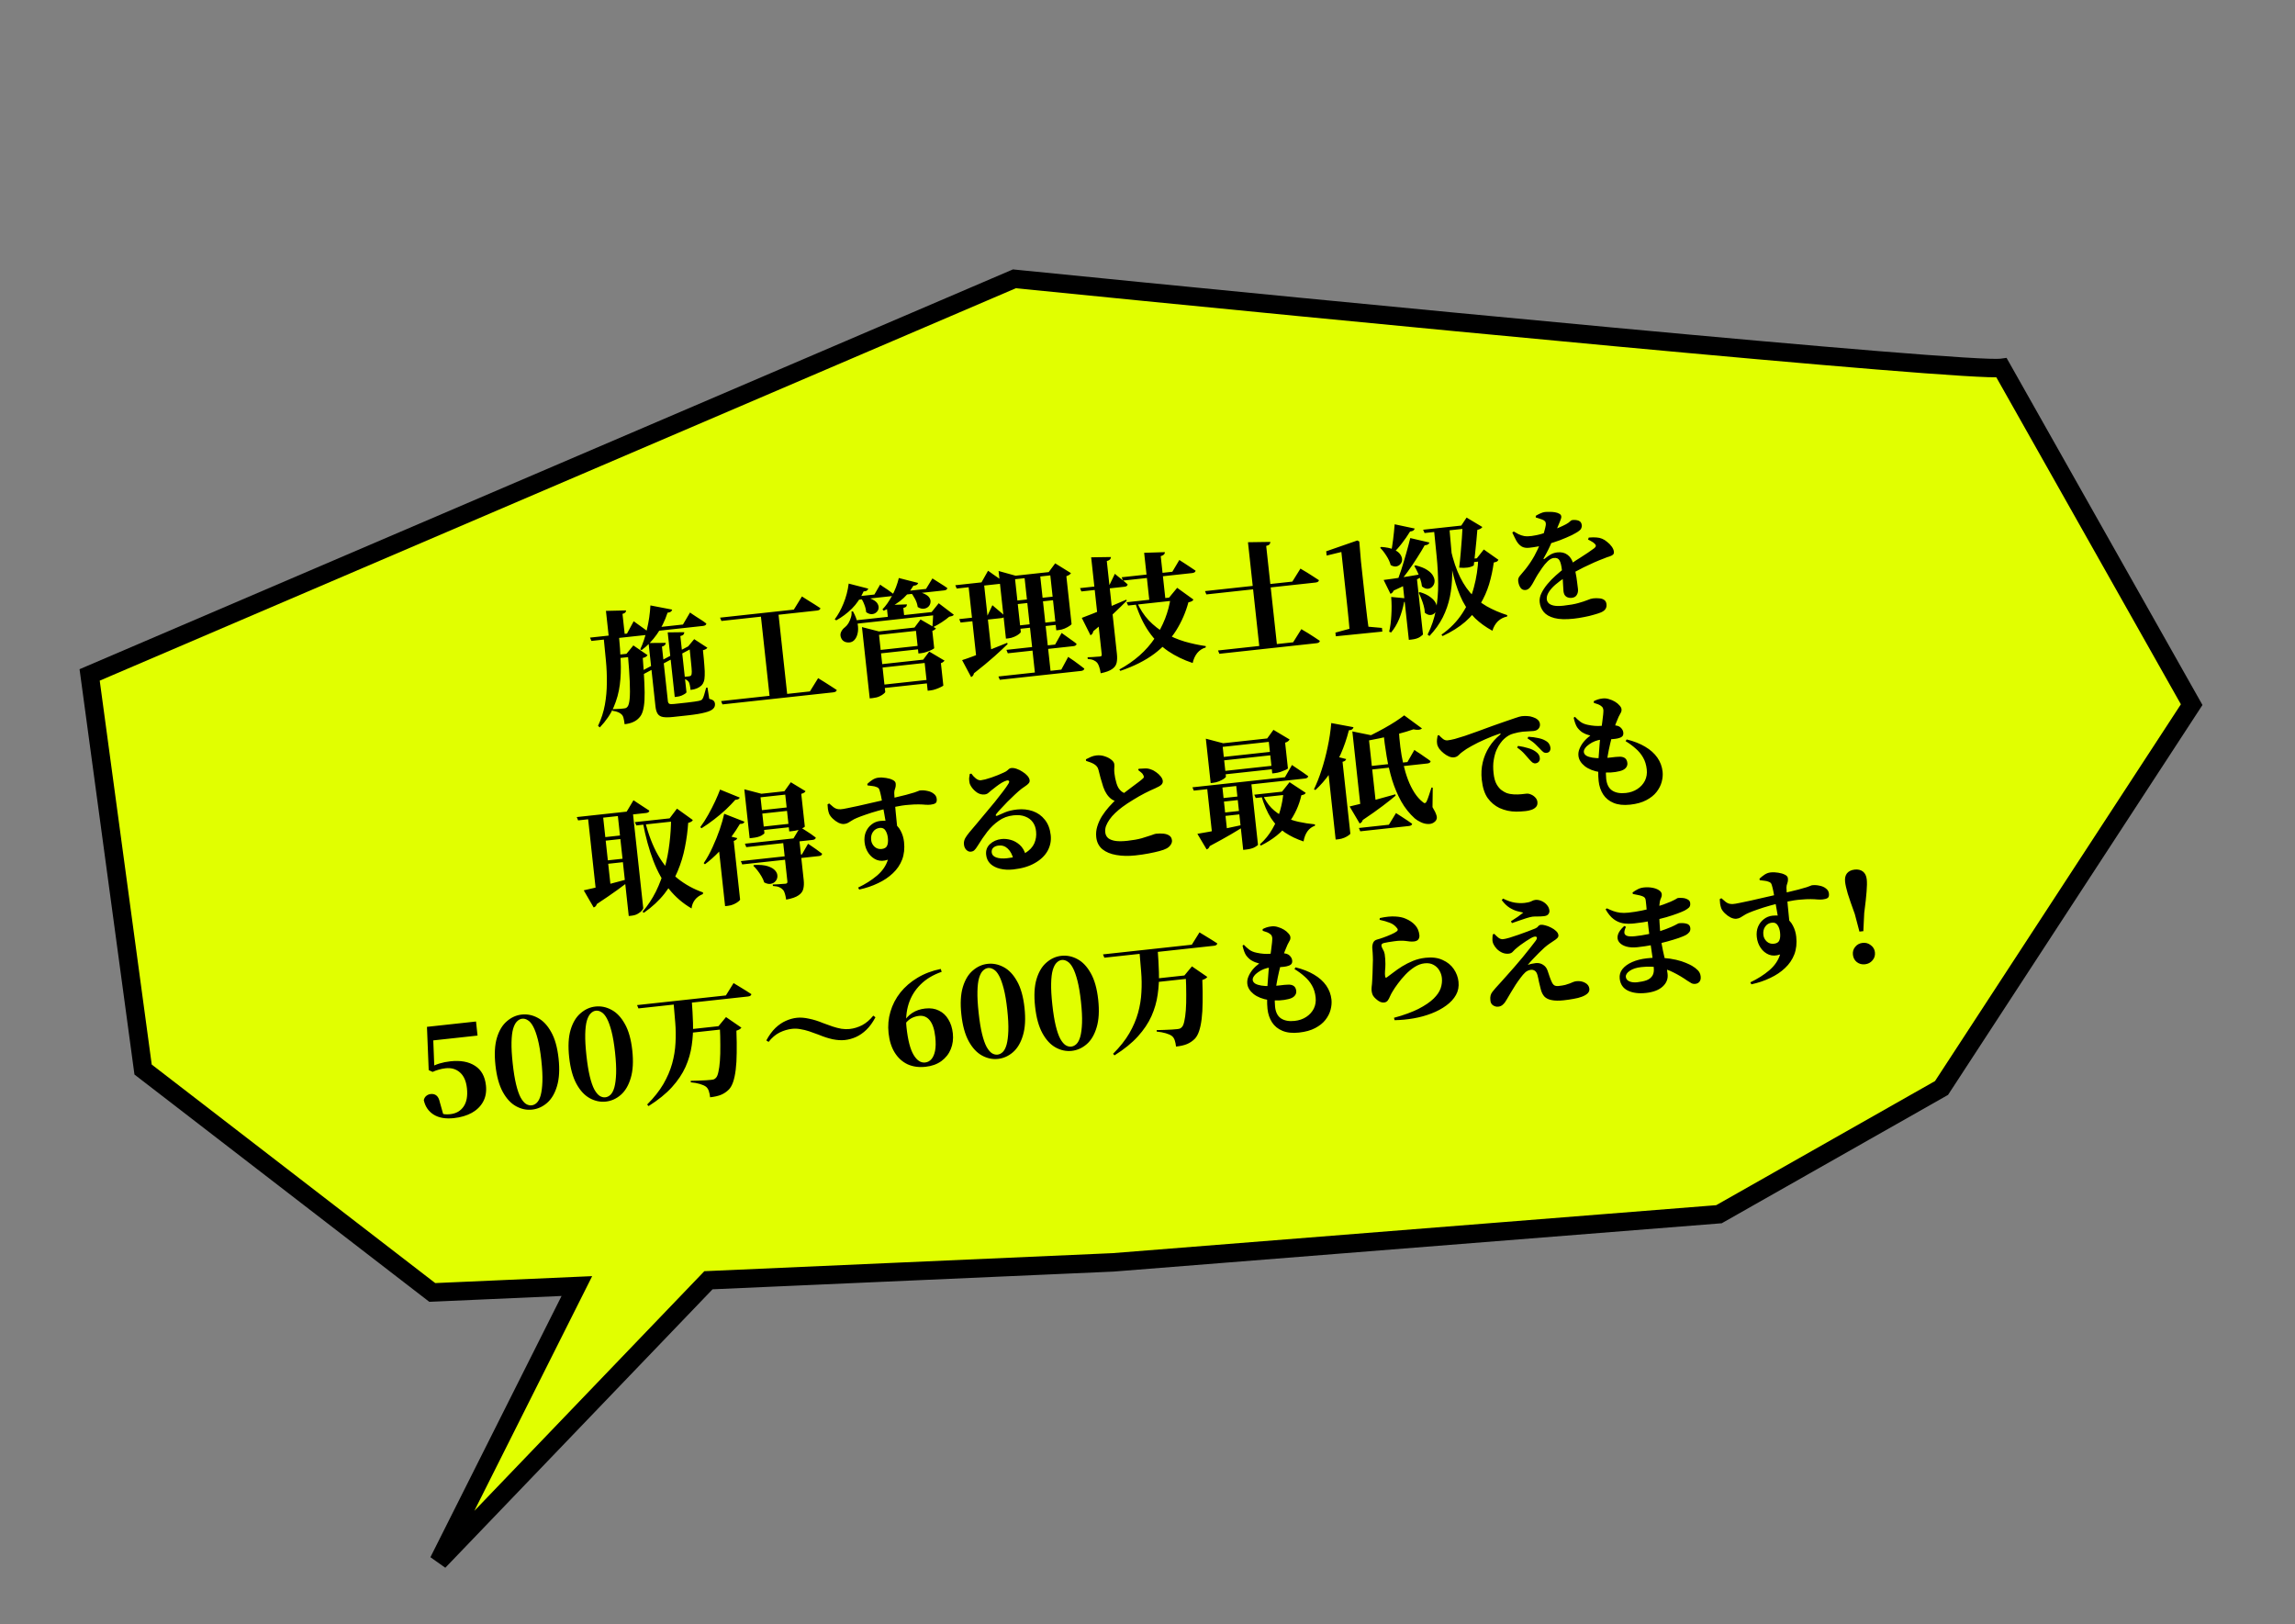 <svg width="373" height="264" viewBox="0 0 373 264" fill="none" xmlns="http://www.w3.org/2000/svg">
<rect x="0" y="0" width="373" height="264" fill="#808080" stroke="none"/>
<path fill-rule="evenodd" clip-rule="evenodd" d="M325.312 59.783C319.863 60.522 216.078 50.445 164.867 45.315L14.568 109.69L23.257 173.823L70.255 210.05L93.757 209.012L71.293 253.753L115.142 208.067L180.884 205.163L279.379 197.337L315.554 176.819L356.207 114.52L325.312 59.783Z" fill="#E1FF00"/>
<path d="M164.867 45.315L164.276 43.936L164.631 43.784L165.016 43.822L164.867 45.315ZM325.312 59.783L325.111 58.297L326.119 58.161L326.619 59.046L325.312 59.783ZM14.568 109.69L13.082 109.891L12.929 108.76L13.978 108.311L14.568 109.69ZM23.257 173.823L22.341 175.011L21.853 174.635L21.77 174.025L23.257 173.823ZM70.255 210.05L70.321 211.549L69.773 211.573L69.339 211.238L70.255 210.05ZM93.757 209.012L93.691 207.513L96.244 207.401L95.097 209.685L93.757 209.012ZM71.293 253.753L72.376 254.792L69.953 253.08L71.293 253.753ZM115.142 208.067L114.059 207.029L114.475 206.595L115.075 206.569L115.142 208.067ZM180.884 205.163L181.003 206.658L180.977 206.66L180.95 206.661L180.884 205.163ZM279.379 197.337L280.119 198.642L279.829 198.806L279.498 198.832L279.379 197.337ZM315.554 176.819L316.81 177.638L316.611 177.944L316.294 178.123L315.554 176.819ZM356.207 114.52L357.513 113.782L357.961 114.576L357.463 115.339L356.207 114.52ZM165.016 43.822C190.62 46.388 229.365 50.189 262.389 53.257C278.901 54.79 293.979 56.14 305.267 57.061C310.912 57.521 315.602 57.873 319.047 58.087C320.77 58.194 322.173 58.266 323.223 58.3C324.325 58.335 324.918 58.323 325.111 58.297L325.514 61.27C325.025 61.336 324.169 61.332 323.127 61.298C322.033 61.263 320.597 61.189 318.861 61.081C315.387 60.866 310.675 60.512 305.023 60.051C293.718 59.129 278.627 57.778 262.111 56.244C229.078 53.175 190.325 49.373 164.717 46.807L165.016 43.822ZM13.978 108.311L164.276 43.936L165.457 46.694L15.159 111.069L13.978 108.311ZM21.77 174.025L13.082 109.891L16.055 109.489L24.743 173.622L21.77 174.025ZM69.339 211.238L22.341 175.011L24.172 172.635L71.171 208.862L69.339 211.238ZM93.823 210.51L70.321 211.549L70.189 208.552L93.691 207.513L93.823 210.51ZM69.953 253.08L92.416 208.339L95.097 209.685L72.634 254.426L69.953 253.08ZM116.224 209.106L72.376 254.792L70.211 252.715L114.059 207.029L116.224 209.106ZM180.95 206.661L115.208 209.566L115.075 206.569L180.818 203.664L180.95 206.661ZM279.498 198.832L181.003 206.658L180.765 203.668L279.26 195.842L279.498 198.832ZM316.294 178.123L280.119 198.642L278.639 196.032L314.813 175.514L316.294 178.123ZM357.463 115.339L316.81 177.638L314.297 175.999L354.951 113.7L357.463 115.339ZM326.619 59.046L357.513 113.782L354.901 115.257L324.006 60.521L326.619 59.046Z" fill="black"/>
<path d="M108.52 102.775L111.213 102.744C111.214 102.878 111.174 103.003 111.093 103.119C111.01 103.222 110.838 103.307 110.577 103.376L111.571 112.502C111.576 112.555 111.498 112.637 111.336 112.749C111.186 112.846 110.995 112.947 110.766 113.053C110.534 113.145 110.286 113.205 110.021 113.234L109.663 113.273L108.52 102.775ZM105.409 104.502L108.203 104.479C108.204 104.613 108.157 104.733 108.061 104.837C107.965 104.941 107.806 105.026 107.585 105.09L108.55 113.958C108.572 114.156 108.648 114.296 108.777 114.375C108.905 114.442 109.168 114.454 109.565 114.41L111.713 114.177C112.137 114.13 112.507 114.083 112.824 114.036C113.154 113.986 113.398 113.946 113.555 113.916C113.686 113.888 113.797 113.856 113.887 113.819C113.99 113.781 114.071 113.725 114.13 113.652C114.236 113.52 114.339 113.287 114.436 112.955C114.546 112.608 114.658 112.213 114.77 111.772L114.989 111.748L115.268 113.568C115.599 113.653 115.831 113.755 115.965 113.875C116.099 113.994 116.177 114.16 116.2 114.372C116.235 114.69 116.137 114.963 115.907 115.189C115.678 115.428 115.237 115.63 114.585 115.795C113.947 115.972 113.005 116.128 111.759 116.264L109.433 116.517C108.743 116.592 108.194 116.598 107.785 116.535C107.389 116.471 107.096 116.302 106.905 116.028C106.714 115.753 106.589 115.345 106.53 114.801L105.409 104.502ZM111.751 105.099L112.246 104.844L112.501 105.339L104.554 109.584L104.104 109.15L111.751 105.099ZM105.71 98.394L109.244 99.075C109.219 99.212 109.144 99.327 109.02 99.421C108.895 99.502 108.72 99.555 108.494 99.579C108.051 100.928 107.468 102.105 106.746 103.109C106.037 104.112 105.217 104.959 104.287 105.65L104.053 105.535C104.491 104.629 104.855 103.543 105.147 102.277C105.451 101.01 105.639 99.716 105.71 98.394ZM105.947 102.049L110.997 101.5L112.152 99.543C112.152 99.543 112.239 99.608 112.414 99.736C112.588 99.851 112.812 100.001 113.087 100.186C113.374 100.356 113.669 100.545 113.974 100.753C114.276 100.948 114.553 101.146 114.803 101.347C114.773 101.565 114.592 101.692 114.261 101.728L106.009 102.626L105.947 102.049ZM98.483 99.281L101.754 99.206C101.754 99.327 101.713 99.439 101.63 99.542C101.559 99.63 101.407 99.707 101.172 99.773L101.551 103.252L98.946 103.536L98.483 99.281ZM95.898 103.626L101.903 102.972L102.992 100.963C102.992 100.963 103.079 101.027 103.254 101.155C103.428 101.271 103.646 101.428 103.909 101.627C104.184 101.812 104.46 102.01 104.738 102.221C105.029 102.431 105.292 102.63 105.527 102.819C105.511 103.036 105.343 103.161 105.025 103.196L96.118 104.165L95.898 103.626ZM102.037 106.237L101.818 106.261L102.937 104.892L105.241 106.472C105.185 106.572 105.094 106.662 104.969 106.743C104.857 106.822 104.689 106.887 104.467 106.938C104.6 108.533 104.687 109.885 104.727 110.994C104.781 112.101 104.788 113.026 104.748 113.768C104.706 114.497 104.617 115.09 104.479 115.547C104.352 115.99 104.169 116.339 103.928 116.593C103.655 116.918 103.314 117.17 102.904 117.348C102.508 117.526 102.044 117.643 101.514 117.701C101.474 117.33 101.419 117.007 101.348 116.733C101.293 116.471 101.191 116.267 101.041 116.123C100.889 115.965 100.695 115.839 100.456 115.744C100.216 115.636 99.913 115.562 99.547 115.521L99.538 115.26C99.739 115.252 99.952 115.242 100.179 115.231C100.419 115.218 100.653 115.206 100.879 115.195C101.105 115.17 101.277 115.152 101.396 115.139C101.542 115.123 101.66 115.096 101.75 115.06C101.838 115.01 101.918 114.941 101.989 114.853C102.156 114.66 102.271 114.239 102.334 113.588C102.396 112.924 102.402 111.991 102.351 110.79C102.301 109.588 102.196 108.071 102.037 106.237ZM99.691 106.492L103.031 106.129L103.092 106.686L99.751 107.049L99.691 106.492ZM98.111 103.626L100.597 103.356C100.732 104.723 100.825 106.074 100.877 107.409C100.942 108.744 100.895 110.036 100.736 111.287C100.577 112.539 100.246 113.748 99.743 114.916C99.238 116.071 98.486 117.172 97.487 118.22L97.198 117.969C97.732 116.838 98.103 115.691 98.312 114.529C98.519 113.353 98.625 112.168 98.629 110.974C98.645 109.765 98.594 108.55 98.474 107.329C98.366 106.093 98.246 104.859 98.111 103.626ZM112.045 105.027L111.846 105.049L112.825 103.876L114.968 105.272C114.911 105.359 114.825 105.435 114.712 105.501C114.598 105.567 114.443 105.624 114.247 105.672C114.356 106.667 114.433 107.496 114.478 108.162C114.537 108.826 114.556 109.367 114.534 109.786C114.526 110.202 114.475 110.536 114.382 110.788C114.3 111.025 114.181 111.226 114.025 111.39C113.818 111.587 113.568 111.748 113.273 111.874C112.991 111.999 112.645 112.083 112.234 112.128C112.2 111.81 112.156 111.533 112.103 111.297C112.064 111.06 111.984 110.875 111.862 110.74C111.755 110.618 111.637 110.523 111.509 110.457C111.393 110.376 111.225 110.313 111.006 110.27L110.978 110.012C111.098 110.012 111.252 110.002 111.437 109.982C111.636 109.96 111.802 109.942 111.934 109.928C112.146 109.905 112.275 109.85 112.319 109.765C112.402 109.662 112.44 109.457 112.433 109.149C112.425 108.828 112.385 108.336 112.313 107.674C112.254 107.009 112.164 106.127 112.045 105.027ZM117.031 100.38L129.02 99.075L130.337 96.94C130.337 96.94 130.438 97.003 130.639 97.129C130.839 97.241 131.091 97.401 131.396 97.61C131.712 97.803 132.043 98.009 132.388 98.226C132.734 98.443 133.051 98.65 133.341 98.846C133.311 99.064 133.124 99.192 132.779 99.229L117.251 100.92L117.031 100.38ZM117.199 113.942L131.634 112.37L132.969 110.213C132.969 110.213 133.069 110.276 133.271 110.402C133.471 110.514 133.73 110.674 134.047 110.881C134.363 111.074 134.695 111.286 135.042 111.517C135.387 111.734 135.705 111.941 135.995 112.137C135.965 112.355 135.777 112.483 135.433 112.52L117.419 114.481L117.199 113.942ZM123.612 99.664L126.475 99.352L127.956 112.952L125.092 113.264L123.612 99.664ZM141.84 105.767L149.912 104.889L149.973 105.446L141.9 106.324L141.84 105.767ZM142.452 111.394L151.777 110.379L151.838 110.936L142.513 111.951L142.452 111.394ZM142.091 108.074L151.416 107.059L151.476 107.616L142.151 108.631L142.091 108.074ZM148.81 101.971L148.631 101.99L149.614 100.676L152.127 102.133C152.08 102.192 152.007 102.26 151.908 102.338C151.809 102.416 151.682 102.483 151.527 102.54L151.83 105.324C151.836 105.377 151.718 105.463 151.476 105.584C151.235 105.704 150.952 105.822 150.63 105.937C150.307 106.053 150.006 106.126 149.728 106.156L149.271 106.206L148.81 101.971ZM150.223 107.189L150.044 107.208L151.027 105.894L153.522 107.373C153.475 107.432 153.402 107.5 153.303 107.578C153.217 107.654 153.091 107.722 152.923 107.78L153.316 111.399C153.321 111.438 153.202 111.518 152.96 111.639C152.732 111.757 152.456 111.875 152.133 111.99C151.811 112.106 151.51 112.179 151.232 112.209L150.775 112.259L150.223 107.189ZM138.611 100.868L152.409 99.366L152.47 99.923L138.671 101.425L138.611 100.868ZM144.089 98.34L147.396 98.222C147.397 98.356 147.363 98.474 147.293 98.575C147.223 98.663 147.063 98.741 146.816 98.808L146.98 100.319L144.336 100.607L144.089 98.34ZM138.389 99.383L138.627 99.357C139.028 100.078 139.282 100.748 139.389 101.367C139.495 101.972 139.493 102.502 139.381 102.957C139.282 103.397 139.106 103.751 138.853 104.02C138.673 104.214 138.445 104.34 138.17 104.396C137.893 104.44 137.622 104.416 137.357 104.324C137.091 104.219 136.89 104.039 136.755 103.786C136.568 103.417 136.544 103.071 136.683 102.748C136.822 102.424 137.04 102.152 137.338 101.932C137.536 101.776 137.72 101.562 137.892 101.288C138.062 101.002 138.196 100.692 138.294 100.359C138.405 100.025 138.437 99.7 138.389 99.383ZM151.634 99.451L151.415 99.474L152.567 98.041L155.023 99.907C154.954 100.008 154.861 100.078 154.744 100.118C154.641 100.156 154.484 100.193 154.273 100.23C153.955 100.506 153.551 100.804 153.063 101.126C152.587 101.432 152.139 101.689 151.719 101.896L151.547 101.794C151.575 101.563 151.594 101.306 151.604 101.023C151.626 100.739 151.642 100.456 151.652 100.173C151.661 99.89 151.655 99.649 151.634 99.451ZM141.533 102.763L149.605 101.884L149.666 102.441L141.593 103.32L141.533 102.763ZM140.201 102.908L140.092 101.914L142.845 102.62L142.805 102.625L143.877 112.466C143.881 112.506 143.803 112.595 143.644 112.733C143.486 112.884 143.254 113.03 142.947 113.171C142.654 113.31 142.282 113.404 141.831 113.453L141.354 113.505L140.201 102.908ZM137.935 94.846L141.122 95.666C141.082 95.791 141 95.9 140.877 95.994C140.764 96.073 140.594 96.112 140.366 96.11C139.857 97.225 139.215 98.167 138.44 98.935C137.664 99.69 136.821 100.319 135.91 100.82L135.669 100.645C136.198 99.957 136.669 99.108 137.082 98.097C137.507 97.072 137.791 95.988 137.935 94.846ZM138.971 96.966L142.112 96.624L143.043 95.014C143.043 95.014 143.167 95.101 143.414 95.275C143.672 95.435 143.969 95.631 144.302 95.863C144.636 96.095 144.935 96.317 145.2 96.53C145.183 96.746 145.022 96.871 144.718 96.904L139.031 97.523L138.971 96.966ZM146.128 96.187L150.502 95.711L151.544 94.008C151.544 94.008 151.681 94.094 151.955 94.265C152.228 94.437 152.552 94.643 152.927 94.884C153.315 95.123 153.662 95.354 153.968 95.575C153.938 95.793 153.771 95.919 153.466 95.952L146.189 96.744L146.128 96.187ZM140.037 96.971C140.797 97.049 141.383 97.2 141.797 97.423C142.222 97.632 142.502 97.869 142.639 98.136C142.788 98.401 142.837 98.665 142.785 98.925C142.731 99.172 142.6 99.381 142.39 99.551C142.181 99.722 141.936 99.809 141.654 99.812C141.373 99.816 141.08 99.707 140.774 99.486C140.741 99.06 140.634 98.629 140.452 98.193C140.282 97.742 140.082 97.382 139.851 97.112L140.037 96.971ZM146.085 93.939L149.23 94.743C149.202 94.853 149.126 94.956 149.002 95.049C148.877 95.13 148.694 95.177 148.454 95.19C147.854 96.207 147.12 97.045 146.253 97.703C145.384 98.347 144.508 98.865 143.626 99.256L143.421 99.037C143.976 98.467 144.493 97.733 144.972 96.836C145.464 95.938 145.835 94.972 146.085 93.939ZM148.152 96.108C148.972 96.126 149.614 96.237 150.079 96.441C150.542 96.632 150.862 96.859 151.038 97.121C151.214 97.384 151.277 97.652 151.226 97.926C151.189 98.198 151.073 98.425 150.878 98.607C150.683 98.79 150.433 98.897 150.129 98.93C149.824 98.964 149.499 98.872 149.153 98.654C149.089 98.192 148.94 97.745 148.705 97.315C148.471 96.884 148.237 96.521 148.003 96.225L148.152 96.108ZM163.571 105.615L171.484 104.754L172.546 102.868C172.546 102.868 172.626 102.926 172.787 103.043C172.945 103.146 173.149 103.292 173.397 103.479C173.658 103.652 173.927 103.844 174.204 104.055C174.494 104.252 174.75 104.445 174.972 104.636C174.955 104.852 174.781 104.978 174.45 105.015L163.793 106.174L163.571 105.615ZM162.271 109.941L172.491 108.829L173.613 106.755C173.613 106.755 173.701 106.819 173.876 106.948C174.062 107.062 174.294 107.218 174.57 107.416C174.847 107.613 175.131 107.824 175.424 108.047C175.716 108.27 175.987 108.475 176.235 108.663C176.22 108.772 176.162 108.858 176.062 108.923C175.975 108.986 175.859 109.026 175.713 109.041L162.491 110.481L162.271 109.941ZM164.598 97.677L172.213 96.849L172.276 97.425L164.661 98.254L164.598 97.677ZM165.037 101.714L172.652 100.885L172.713 101.441L165.098 102.27L165.037 101.714ZM166.467 93.41L169.012 93.133L170.78 109.377L168.235 109.654L166.467 93.41ZM170.643 92.956L170.444 92.977L171.496 91.555L174.063 93.147C174.019 93.232 173.928 93.322 173.791 93.418C173.666 93.498 173.506 93.576 173.313 93.651L174.157 101.405C174.165 101.471 174.055 101.577 173.83 101.722C173.617 101.866 173.351 102.009 173.032 102.151C172.724 102.279 172.417 102.359 172.112 102.392L171.675 102.44L170.643 92.956ZM162.411 93.852L162.296 92.798L165.056 93.564L171.696 92.841L171.757 93.398L164.977 94.136L165.907 102.685C165.916 102.765 165.822 102.882 165.624 103.038C165.44 103.192 165.187 103.34 164.868 103.482C164.561 103.623 164.229 103.713 163.871 103.752L163.493 103.793L162.411 93.852ZM155.266 95.112L159.52 94.649L160.583 92.763C160.583 92.763 160.669 92.821 160.843 92.936C161.016 93.051 161.227 93.203 161.476 93.39C161.736 93.563 162.004 93.748 162.281 93.946C162.57 94.143 162.825 94.33 163.046 94.507C163.029 94.723 162.862 94.849 162.544 94.883L155.485 95.651L155.266 95.112ZM155.905 100.615L160.458 100.12L161.292 98.359C161.292 98.359 161.403 98.454 161.625 98.645C161.86 98.834 162.134 99.066 162.445 99.34C162.769 99.6 163.037 99.846 163.25 100.077C163.233 100.294 163.072 100.419 162.767 100.452L156.127 101.175L155.905 100.615ZM156.369 107.284C156.785 107.159 157.373 106.954 158.133 106.67C158.907 106.384 159.775 106.048 160.739 105.662C161.703 105.275 162.686 104.88 163.688 104.476L163.77 104.668C163.225 105.21 162.5 105.886 161.596 106.695C160.703 107.49 159.602 108.401 158.292 109.429C158.243 109.716 158.091 109.92 157.836 110.042L156.369 107.284ZM157.373 94.883L159.898 94.608L161.156 106.16L158.728 107.329L157.373 94.883ZM182.304 93.819L190.536 92.923L191.675 91.008C191.675 91.008 191.762 91.066 191.936 91.181C192.108 91.283 192.331 91.427 192.606 91.611C192.894 91.794 193.19 91.99 193.495 92.198C193.798 92.394 194.073 92.578 194.32 92.752C194.305 92.861 194.247 92.948 194.147 93.013C194.046 93.077 193.923 93.118 193.778 93.133L182.524 94.358L182.304 93.819ZM185.955 89.841L189.324 89.735C189.326 89.883 189.28 90.008 189.184 90.113C189.088 90.217 188.91 90.31 188.651 90.392L189.406 97.331L186.802 97.615L185.955 89.841ZM183.108 97.876L191.797 96.93L191.857 97.487L183.348 98.413L183.108 97.876ZM190.266 97.097L190.007 97.125L191.323 95.533L193.965 97.439C193.91 97.552 193.826 97.641 193.712 97.707C193.599 97.773 193.411 97.834 193.149 97.889C192.709 99.52 192.044 101.047 191.153 102.472C190.26 103.884 189.076 105.146 187.602 106.259C186.125 107.358 184.288 108.283 182.089 109.031L181.924 108.808C184.38 107.468 186.295 105.777 187.669 103.737C189.056 101.695 189.922 99.481 190.266 97.097ZM184.749 97.798C185.266 98.975 185.919 99.984 186.708 100.823C187.51 101.662 188.405 102.362 189.391 102.925C190.378 103.489 191.433 103.937 192.556 104.271C193.677 104.592 194.817 104.836 195.975 105.005L195.959 105.228C195.413 105.382 194.955 105.68 194.588 106.122C194.233 106.563 193.984 107.106 193.84 107.753C192.379 107.268 191.055 106.627 189.869 105.831C188.681 105.021 187.642 103.981 186.753 102.71C185.863 101.439 185.114 99.857 184.506 97.965L184.749 97.798ZM175.535 95.582L180.327 95.06L181.197 93.255C181.197 93.255 181.315 93.356 181.552 93.559C181.8 93.746 182.087 93.977 182.412 94.25C182.748 94.508 183.036 94.752 183.276 94.981C183.246 95.198 183.078 95.324 182.774 95.357L175.755 96.121L175.535 95.582ZM177.344 90.576L180.558 90.528C180.561 90.676 180.508 90.809 180.4 90.928C180.304 91.032 180.133 91.118 179.885 91.185L181.526 106.256C181.588 106.826 181.573 107.311 181.483 107.709C181.393 108.121 181.149 108.463 180.749 108.735C180.364 109.018 179.745 109.246 178.892 109.42C178.837 109.037 178.761 108.703 178.663 108.419C178.578 108.133 178.465 107.897 178.324 107.711C178.171 107.54 177.983 107.406 177.757 107.31C177.544 107.199 177.221 107.127 176.788 107.094L176.758 106.815C176.758 106.815 176.838 106.813 176.999 106.809C177.173 106.804 177.373 106.795 177.6 106.784C177.825 106.76 178.044 106.742 178.258 106.733C178.485 106.721 178.645 106.711 178.737 106.7C178.883 106.685 178.974 106.655 179.009 106.611C179.056 106.552 179.074 106.463 179.061 106.343L177.344 90.576ZM175.821 100.419C176.22 100.268 176.799 100.044 177.558 99.747C178.33 99.449 179.191 99.1 180.14 98.702C181.101 98.289 182.075 97.874 183.063 97.458L183.122 97.633C182.579 98.188 181.857 98.89 180.957 99.739C180.069 100.574 178.979 101.524 177.686 102.59C177.64 102.904 177.489 103.121 177.234 103.243L175.821 100.419ZM202.829 88.125L206.464 88.071C206.467 88.218 206.421 88.351 206.326 88.468C206.244 88.571 206.065 88.657 205.791 88.728L207.54 104.793L204.677 105.104L202.829 88.125ZM195.847 96.067L210.043 94.522L211.362 92.406C211.362 92.406 211.463 92.469 211.664 92.595C211.864 92.707 212.122 92.86 212.439 93.054C212.755 93.247 213.079 93.454 213.411 93.672C213.757 93.889 214.074 94.096 214.364 94.293C214.334 94.511 214.147 94.638 213.802 94.676L196.067 96.606L195.847 96.067ZM197.963 105.714L210.171 104.386L211.508 102.248C211.508 102.248 211.609 102.311 211.81 102.437C212.01 102.549 212.268 102.702 212.584 102.896C212.9 103.089 213.232 103.301 213.579 103.532C213.925 103.749 214.235 103.957 214.512 104.155C214.482 104.372 214.301 104.499 213.97 104.535L198.183 106.254L197.963 105.714ZM217.106 103.409L217.042 102.813L219.503 102.143L222.267 101.842L224.603 102.05L224.668 102.647L217.106 103.409ZM219.413 103.158C219.282 101.59 219.132 100.024 218.962 98.46L218.01 89.711L215.619 90.293L215.543 89.598L220.602 87.84L220.922 88.006L221.193 91.236L221.944 98.135C222.028 98.904 222.12 99.685 222.219 100.479C222.331 101.258 222.436 102.038 222.534 102.819L219.413 103.158ZM231.293 86.093L238.829 85.273L238.889 85.829L231.533 86.63L231.293 86.093ZM238.158 90.938L241.041 90.625L241.102 91.181L238.079 91.51L238.158 90.938ZM233.043 85.902L235.548 85.63C235.684 86.996 235.802 88.331 235.904 89.635C236.005 90.938 236.043 92.208 236.017 93.445C236.004 94.68 235.879 95.874 235.642 97.026C235.404 98.165 235.021 99.267 234.493 100.33C233.963 101.38 233.242 102.391 232.328 103.362L232.022 103.134C232.671 101.829 233.122 100.493 233.376 99.124C233.628 97.742 233.749 96.334 233.741 94.9C233.731 93.452 233.651 91.979 233.501 90.48C233.365 88.979 233.212 87.453 233.043 85.902ZM237.715 85.394L237.497 85.418L238.361 84.116L240.922 85.648C240.866 85.748 240.768 85.839 240.63 85.921C240.491 86.004 240.317 86.07 240.108 86.119C240.079 86.592 240.028 87.174 239.956 87.866C239.896 88.543 239.824 89.242 239.742 89.961C239.671 90.666 239.6 91.311 239.53 91.896C238.99 92.236 238.198 92.356 237.155 92.255C237.249 91.52 237.331 90.733 237.401 89.894C237.482 89.04 237.547 88.222 237.596 87.439C237.657 86.641 237.697 85.959 237.715 85.394ZM240.266 90.709L240.027 90.735L241.159 89.304L243.534 90.977C243.48 91.103 243.397 91.2 243.284 91.266C243.169 91.319 243 91.37 242.777 91.421C242.614 92.633 242.36 93.814 242.016 94.965C241.671 96.102 241.185 97.188 240.56 98.221C239.934 99.242 239.125 100.188 238.133 101.061C237.14 101.92 235.916 102.69 234.462 103.371L234.277 103.15C235.683 102.152 236.812 100.996 237.661 99.683C238.524 98.369 239.155 96.953 239.553 95.434C239.964 93.914 240.202 92.339 240.266 90.709ZM235.492 87.889C235.85 89.822 236.312 91.475 236.877 92.848C237.441 94.209 238.115 95.349 238.899 96.269C239.697 97.189 240.603 97.942 241.62 98.528C242.634 99.102 243.753 99.584 244.976 99.974L244.94 100.199C244.376 100.314 243.88 100.569 243.454 100.964C243.042 101.371 242.743 101.887 242.556 102.51C241.487 101.929 240.556 101.26 239.762 100.501C238.981 99.728 238.302 98.796 237.728 97.705C237.165 96.599 236.677 95.264 236.266 93.699C235.852 92.121 235.493 90.236 235.187 88.043L235.492 87.889ZM227.933 94.405L230.28 93.969L231.271 103.075C231.278 103.141 231.119 103.286 230.795 103.509C230.471 103.732 230.01 103.876 229.414 103.941L228.976 103.989L227.933 94.405ZM226.67 85.208L229.924 85.9C229.898 86.023 229.822 86.132 229.698 86.226C229.573 86.307 229.398 86.359 229.172 86.384C228.775 87.044 228.329 87.69 227.834 88.32C227.353 88.949 226.868 89.485 226.379 89.927L226.086 89.818C226.198 89.243 226.308 88.533 226.418 87.69C226.525 86.833 226.61 86.006 226.67 85.208ZM229.208 87.446L232.325 88.173C232.285 88.298 232.202 88.401 232.077 88.482C231.964 88.561 231.788 88.607 231.548 88.62C231.223 89.205 230.82 89.873 230.338 90.623C229.869 91.371 229.355 92.131 228.796 92.903C228.234 93.662 227.681 94.372 227.137 95.035L226.838 95.067C227.146 94.323 227.446 93.506 227.738 92.616C228.029 91.712 228.3 90.811 228.551 89.912C228.813 88.998 229.032 88.176 229.208 87.446ZM224.879 94.255C225.277 94.211 225.819 94.139 226.505 94.037C227.205 93.934 227.983 93.816 228.84 93.683C229.709 93.534 230.605 93.383 231.527 93.229L231.557 93.508C231.012 93.795 230.326 94.145 229.499 94.557C228.672 94.969 227.671 95.446 226.496 95.99C226.444 96.13 226.37 96.245 226.272 96.336C226.187 96.412 226.092 96.47 225.989 96.508L224.879 94.255ZM224.476 88.887C225.313 88.943 225.979 89.079 226.471 89.293C226.963 89.495 227.318 89.744 227.539 90.042C227.759 90.34 227.872 90.636 227.877 90.931C227.881 91.212 227.793 91.456 227.615 91.663C227.449 91.869 227.222 92.001 226.933 92.059C226.656 92.103 226.353 92.029 226.024 91.837C225.888 91.328 225.652 90.818 225.314 90.305C224.99 89.79 224.655 89.364 224.31 89.026L224.476 88.887ZM230.052 91.881C230.865 92.074 231.502 92.327 231.966 92.638C232.442 92.949 232.767 93.282 232.94 93.639C233.124 93.981 233.194 94.309 233.147 94.622C233.099 94.922 232.972 95.171 232.766 95.368C232.572 95.563 232.329 95.67 232.036 95.689C231.742 95.694 231.433 95.567 231.109 95.307C231.067 94.922 230.978 94.53 230.84 94.129C230.716 93.727 230.567 93.347 230.394 92.99C230.22 92.621 230.043 92.284 229.862 91.982L230.052 91.881ZM230.767 96.229C231.516 96.456 232.096 96.735 232.508 97.066C232.931 97.382 233.215 97.706 233.358 98.04C233.515 98.371 233.562 98.681 233.5 98.97C233.45 99.257 233.328 99.491 233.134 99.673C232.952 99.854 232.721 99.946 232.44 99.95C232.158 99.954 231.87 99.831 231.575 99.582C231.561 99.207 231.499 98.825 231.389 98.435C231.28 98.044 231.152 97.669 231.005 97.31C230.872 96.949 230.729 96.622 230.577 96.33L230.767 96.229ZM226.105 97.018L228.87 97.281C228.858 97.416 228.797 97.537 228.688 97.642C228.59 97.734 228.43 97.798 228.206 97.836C228.018 98.822 227.75 99.743 227.4 100.599C227.049 101.442 226.613 102.174 226.09 102.794L225.774 102.667C225.959 101.896 226.077 101.011 226.129 100.013C226.195 99.014 226.187 98.015 226.105 97.018ZM255.761 100.55C254.462 100.691 253.419 100.657 252.632 100.448C251.845 100.239 251.265 99.906 250.894 99.45C250.522 98.995 250.304 98.468 250.239 97.872C250.187 97.395 250.282 96.908 250.523 96.413C250.764 95.917 251.086 95.426 251.489 94.939C251.904 94.438 252.362 93.966 252.864 93.522C253.377 93.064 253.869 92.655 254.34 92.295C254.676 92.058 255.063 91.794 255.501 91.505C255.938 91.203 256.382 90.913 256.835 90.636C257.286 90.345 257.706 90.072 258.093 89.815C258.493 89.543 258.829 89.305 259.102 89.101C259.263 88.977 259.35 88.853 259.364 88.731C259.377 88.609 259.31 88.482 259.161 88.351C259.054 88.228 258.894 88.112 258.681 88.001C258.479 87.875 258.287 87.775 258.105 87.701L258.209 87.368C258.741 87.323 259.163 87.318 259.475 87.351C259.799 87.369 260.101 87.437 260.382 87.554C260.649 87.659 260.922 87.83 261.203 88.068C261.495 88.291 261.744 88.546 261.95 88.832C262.155 89.118 262.272 89.393 262.301 89.659C262.326 89.884 262.27 90.051 262.134 90.159C262.012 90.267 261.821 90.361 261.562 90.443C261.314 90.51 261.024 90.616 260.691 90.759C260.227 90.93 259.706 91.141 259.13 91.392C258.567 91.641 257.986 91.912 257.388 92.205C256.803 92.497 256.238 92.793 255.694 93.094C255.162 93.379 254.695 93.645 254.292 93.89C253.742 94.258 253.234 94.642 252.768 95.042C252.315 95.44 251.963 95.84 251.712 96.243C251.46 96.646 251.355 97.033 251.395 97.404C251.421 97.643 251.525 97.853 251.705 98.034C251.886 98.216 252.168 98.346 252.553 98.425C252.937 98.504 253.454 98.508 254.103 98.437C255.097 98.329 255.9 98.188 256.511 98.014C257.136 97.839 257.628 97.678 257.988 97.531C258.359 97.37 258.671 97.276 258.923 97.249C259.267 97.211 259.596 97.209 259.908 97.242C260.232 97.26 260.502 97.345 260.72 97.496C260.938 97.646 261.064 97.881 261.098 98.199C261.131 98.504 261.079 98.758 260.94 98.96C260.816 99.175 260.574 99.362 260.216 99.522C259.908 99.649 259.507 99.78 259.012 99.915C258.531 100.061 258.008 100.185 257.443 100.287C256.892 100.4 256.331 100.488 255.761 100.55ZM255.453 97.164C255.122 97.2 254.827 97.138 254.568 96.978C254.308 96.805 254.154 96.507 254.108 96.083C254.079 95.818 254.06 95.511 254.049 95.164C254.036 94.803 254.014 94.416 253.983 94.004C253.964 93.59 253.924 93.159 253.862 92.71C253.777 91.928 253.644 91.385 253.464 91.083C253.295 90.766 252.985 90.632 252.535 90.681C252.216 90.716 251.887 90.893 251.546 91.211C251.219 91.529 250.916 91.89 250.638 92.296C250.359 92.689 250.123 93.043 249.929 93.359C249.724 93.69 249.521 94.047 249.321 94.431C249.134 94.8 248.934 95.124 248.723 95.401C248.524 95.665 248.286 95.825 248.011 95.881C247.641 95.935 247.354 95.825 247.15 95.552C246.946 95.28 246.814 94.925 246.753 94.489C246.7 94.133 246.801 93.82 247.053 93.551C247.304 93.269 247.601 92.915 247.943 92.489C248.497 91.785 248.976 91.069 249.379 90.341C249.781 89.6 250.114 88.893 250.376 88.221C250.638 87.548 250.835 86.957 250.967 86.446C251.113 85.934 251.2 85.569 251.23 85.351C251.253 85.188 251.243 85.041 251.202 84.912C251.175 84.781 251.068 84.658 250.881 84.544C250.71 84.456 250.521 84.382 250.314 84.324C250.105 84.253 249.869 84.178 249.605 84.1L249.597 83.839C249.823 83.694 250.076 83.559 250.358 83.434C250.639 83.31 250.879 83.237 251.078 83.215C251.304 83.191 251.564 83.182 251.86 83.19C252.155 83.185 252.445 83.207 252.732 83.256C253.019 83.305 253.256 83.387 253.443 83.501C253.628 83.601 253.731 83.745 253.751 83.93C253.766 84.063 253.746 84.192 253.693 84.319C253.651 84.43 253.594 84.584 253.522 84.78C253.403 85.047 253.281 85.343 253.155 85.665C253.028 85.974 252.913 86.268 252.809 86.547C252.704 86.814 252.509 87.304 252.225 88.019C251.954 88.733 251.514 89.626 250.907 90.698C250.861 90.77 250.853 90.824 250.884 90.861C250.927 90.883 250.985 90.863 251.059 90.802C251.391 90.524 251.715 90.294 252.03 90.113C252.359 89.929 252.722 89.816 253.12 89.773C253.769 89.702 254.313 89.831 254.751 90.158C255.188 90.473 255.502 90.955 255.693 91.605C255.85 92.057 255.976 92.54 256.072 93.052C256.181 93.564 256.262 94.058 256.314 94.535C256.378 94.998 256.427 95.394 256.463 95.726C256.504 96.097 256.438 96.419 256.267 96.693C256.109 96.965 255.838 97.122 255.453 97.164ZM248.532 89.025C248.028 89.079 247.611 89.004 247.28 88.799C246.962 88.592 246.689 88.293 246.458 87.903C246.24 87.497 246.016 87.045 245.788 86.547L246.031 86.38C246.275 86.528 246.532 86.674 246.803 86.819C247.072 86.951 247.378 87.051 247.721 87.121C248.076 87.177 248.478 87.173 248.927 87.111C249.39 87.047 249.888 86.946 250.423 86.807C250.956 86.655 251.481 86.484 251.997 86.294C252.526 86.102 253.008 85.909 253.442 85.714C253.89 85.518 254.254 85.344 254.532 85.193C254.836 85.026 255.048 84.875 255.167 84.742C255.3 84.606 255.426 84.532 255.546 84.519C255.943 84.476 256.289 84.512 256.583 84.628C256.878 84.743 257.046 84.993 257.087 85.377C257.105 85.537 257.07 85.708 256.982 85.892C256.907 86.061 256.731 86.234 256.456 86.412C256.243 86.556 255.883 86.756 255.374 87.013C254.864 87.256 254.249 87.517 253.528 87.797C252.819 88.062 252.035 88.308 251.174 88.536C250.327 88.762 249.446 88.925 248.532 89.025ZM93.74 132.791L101.852 131.908L102.958 130.057C102.958 130.057 103.045 130.115 103.219 130.23C103.391 130.332 103.607 130.476 103.869 130.662C104.143 130.834 104.424 131.018 104.714 131.214C105.015 131.396 105.289 131.574 105.536 131.748C105.506 131.966 105.332 132.092 105.014 132.127L93.96 133.33L93.74 132.791ZM95.529 132.596L97.975 132.33L99.314 144.637L96.927 145.44L95.529 132.596ZM100.361 132.07L102.826 131.802L104.545 147.588C104.552 147.655 104.485 147.776 104.343 147.952C104.202 148.142 103.987 148.32 103.697 148.485C103.421 148.663 103.064 148.776 102.627 148.823L102.189 148.871L100.361 132.07ZM97.127 136.184L101.66 135.691L101.723 136.267L97.19 136.761L97.127 136.184ZM97.538 139.962L102.071 139.468L102.132 140.025L97.599 140.518L97.538 139.962ZM103.184 133.614L110.561 132.811L110.621 133.367L103.424 134.151L103.184 133.614ZM109.07 132.973L108.831 132.999L110.027 131.42L112.603 133.272C112.548 133.386 112.464 133.475 112.35 133.541C112.25 133.606 112.083 133.671 111.849 133.737C111.763 135.047 111.586 136.374 111.316 137.718C111.059 139.047 110.663 140.344 110.13 141.609C109.611 142.873 108.903 144.076 108.009 145.22C107.114 146.363 105.993 147.404 104.647 148.342L104.428 148.185C105.285 147.179 106.01 146.081 106.605 144.89C107.198 143.685 107.67 142.42 108.022 141.094C108.387 139.767 108.65 138.417 108.809 137.045C108.98 135.658 109.067 134.301 109.07 132.973ZM94.875 144.698C95.308 144.61 95.916 144.47 96.7 144.278C97.497 144.084 98.391 143.852 99.381 143.584C100.384 143.313 101.407 143.041 102.451 142.767L102.514 142.981C101.948 143.445 101.217 144.001 100.322 144.648C99.426 145.295 98.322 146.053 97.008 146.92C96.907 147.226 96.733 147.413 96.486 147.48L94.875 144.698ZM104.837 133.454C105.383 135.634 106.094 137.488 106.971 139.016C107.862 140.541 108.917 141.795 110.137 142.775C111.37 143.754 112.746 144.51 114.266 145.042L114.235 145.307C113.707 145.512 113.278 145.82 112.947 146.231C112.631 146.655 112.447 147.124 112.396 147.639C110.993 146.826 109.78 145.785 108.757 144.515C107.732 143.231 106.873 141.688 106.181 139.886C105.487 138.071 104.918 135.987 104.474 133.634L104.837 133.454ZM130.623 143.02C130.682 143.563 130.661 144.042 130.558 144.455C130.469 144.867 130.212 145.217 129.787 145.505C129.364 145.806 128.692 146.04 127.771 146.207C127.716 145.824 127.647 145.496 127.564 145.224C127.495 144.963 127.385 144.754 127.234 144.596C127.096 144.436 126.907 144.303 126.667 144.195C126.441 144.085 126.091 144.016 125.619 143.987L125.593 143.748C125.593 143.748 125.68 143.746 125.853 143.74C126.027 143.735 126.234 143.726 126.474 143.713C126.713 143.687 126.939 143.669 127.152 143.659C127.379 143.648 127.539 143.637 127.631 143.627C127.791 143.61 127.887 143.572 127.921 143.515C127.967 143.443 127.984 143.354 127.972 143.248L127.248 136.587L129.892 136.299L130.623 143.02ZM129.255 133.774L129.315 134.33L123.291 134.986L123.23 134.429L129.255 133.774ZM128.965 131.109L129.025 131.666L123.001 132.322L122.94 131.765L128.965 131.109ZM120.972 128.278L123.746 129.002L127.484 128.595L128.532 127.133L130.923 128.583C130.879 128.668 130.8 128.75 130.688 128.829C130.588 128.894 130.434 128.958 130.226 129.021L130.804 134.329C130.81 134.382 130.628 134.503 130.26 134.69C129.905 134.876 129.389 135.006 128.713 135.08L128.276 135.127L127.624 129.143L123.608 129.58L124.24 135.386C124.248 135.465 124.083 135.604 123.742 135.802C123.413 135.985 122.931 136.112 122.294 136.181L121.837 136.231L121.082 129.292L120.972 128.278ZM122.572 140.577C123.492 140.53 124.23 140.597 124.787 140.778C125.343 140.959 125.744 141.197 125.991 141.492C126.236 141.774 126.355 142.069 126.349 142.379C126.356 142.686 126.258 142.958 126.055 143.195C125.866 143.43 125.608 143.579 125.279 143.642C124.964 143.703 124.607 143.628 124.209 143.416C124.105 143.079 123.955 142.746 123.758 142.419C123.56 142.079 123.344 141.76 123.111 141.464C122.877 141.167 122.648 140.91 122.423 140.693L122.572 140.577ZM130.068 134.409C130.068 134.409 130.149 134.468 130.309 134.584C130.481 134.686 130.697 134.824 130.957 134.997C131.231 135.168 131.512 135.352 131.802 135.548C132.091 135.745 132.354 135.938 132.589 136.127C132.559 136.344 132.385 136.471 132.067 136.505L121.291 137.678L121.069 137.119L128.962 136.26L130.068 134.409ZM131.33 137.129C131.33 137.129 131.46 137.215 131.72 137.388C131.981 137.561 132.292 137.775 132.655 138.031C133.019 138.286 133.34 138.526 133.619 138.751C133.589 138.968 133.422 139.094 133.117 139.127L120.631 140.486L120.411 139.947L130.332 138.867L131.33 137.129ZM120.233 129.625C120.19 129.724 120.119 129.806 120.018 129.87C119.918 129.935 119.748 129.973 119.508 129.986C119.09 130.461 118.59 130.978 118.007 131.538C117.423 132.084 116.784 132.623 116.091 133.154C115.411 133.684 114.719 134.169 114.016 134.607L113.815 134.428C114.26 133.83 114.69 133.159 115.105 132.417C115.52 131.674 115.897 130.942 116.234 130.222C116.57 129.488 116.836 128.855 117.033 128.324L120.233 129.625ZM121.002 133.545C120.959 133.644 120.888 133.732 120.789 133.81C120.689 133.874 120.511 133.907 120.257 133.908C119.86 134.582 119.377 135.311 118.805 136.098C118.232 136.871 117.591 137.638 116.883 138.399C116.173 139.147 115.403 139.835 114.572 140.462L114.372 140.282C114.904 139.5 115.385 138.629 115.818 137.67C116.263 136.71 116.649 135.756 116.975 134.808C117.299 133.848 117.542 132.996 117.703 132.255L121.002 133.545ZM119.823 136.208C119.777 136.401 119.586 136.556 119.25 136.673L120.286 146.197C120.292 146.25 120.203 146.354 120.018 146.508C119.834 146.662 119.589 146.809 119.282 146.95C118.989 147.089 118.67 147.178 118.325 147.215L117.848 147.267L116.744 137.127L117.611 135.665L119.823 136.208ZM139.468 144.25C140.642 143.693 141.664 143.045 142.536 142.307C143.42 141.553 144.01 140.691 144.307 139.72C143.648 139.952 143.046 139.964 142.5 139.756C141.953 139.533 141.504 139.167 141.153 138.655C140.802 138.143 140.591 137.556 140.519 136.893C140.451 136.27 140.517 135.713 140.719 135.222C140.932 134.716 141.243 134.306 141.651 133.994C142.059 133.668 142.534 133.475 143.077 133.416C143.939 133.322 144.635 133.434 145.166 133.752C145.709 134.055 146.118 134.486 146.393 135.047C146.681 135.592 146.86 136.19 146.93 136.839C147.046 137.899 146.942 138.856 146.619 139.71C146.295 140.55 145.792 141.288 145.11 141.926C144.442 142.562 143.642 143.098 142.71 143.535C141.78 143.985 140.758 144.331 139.644 144.573L139.468 144.25ZM143.292 137.979C143.756 137.929 144.052 137.749 144.179 137.44C144.32 137.13 144.36 136.703 144.301 136.16C144.251 135.696 144.121 135.301 143.911 134.975C143.714 134.647 143.404 134.507 142.98 134.553C142.516 134.604 142.15 134.818 141.883 135.196C141.627 135.559 141.528 136.005 141.586 136.536C141.631 136.946 141.81 137.302 142.125 137.604C142.452 137.903 142.842 138.028 143.292 137.979ZM137.197 133.915C136.932 133.944 136.623 133.877 136.27 133.714C135.928 133.537 135.615 133.309 135.33 133.032C135.045 132.754 134.848 132.481 134.738 132.211C134.659 131.978 134.598 131.73 134.556 131.466C134.527 131.201 134.507 130.955 134.496 130.729L134.762 130.579C135.044 130.83 135.28 131.032 135.471 131.186C135.661 131.326 135.846 131.42 136.025 131.467C136.205 131.515 136.408 131.533 136.635 131.522C136.861 131.511 137.23 131.45 137.741 131.341C138.266 131.23 138.862 131.105 139.531 130.965C140.199 130.812 140.866 130.659 141.533 130.506C142.214 130.351 142.836 130.21 143.398 130.082C143.974 129.952 144.413 129.857 144.715 129.797C145.801 129.545 146.65 129.339 147.263 129.178C147.876 129.017 148.331 128.887 148.629 128.788C148.939 128.674 149.145 128.598 149.248 128.56C149.35 128.508 149.44 128.478 149.52 128.47C149.918 128.426 150.316 128.45 150.715 128.541C151.125 128.617 151.47 128.767 151.749 128.992C152.041 129.201 152.205 129.478 152.242 129.823C152.283 130.194 152.209 130.437 152.02 130.551C151.831 130.666 151.571 130.741 151.24 130.777C151.001 130.803 150.726 130.806 150.416 130.786C150.104 130.753 149.726 130.734 149.283 130.729C148.84 130.723 148.293 130.749 147.642 130.807C147.003 130.849 146.224 130.968 145.306 131.161C144.373 131.33 143.509 131.531 142.717 131.765C141.936 131.984 141.248 132.2 140.654 132.412C140.072 132.61 139.596 132.789 139.224 132.95C138.916 133.077 138.656 133.213 138.444 133.357C138.231 133.501 138.03 133.623 137.84 133.724C137.663 133.824 137.449 133.888 137.197 133.915ZM144.043 134.156C144.029 134.023 143.989 133.786 143.925 133.444C143.873 133.088 143.802 132.68 143.712 132.22C143.635 131.759 143.55 131.292 143.459 130.819C143.379 130.332 143.296 129.878 143.21 129.458C143.124 129.038 143.04 128.699 142.958 128.44C142.914 128.283 142.855 128.169 142.78 128.097C142.704 128.011 142.582 127.944 142.416 127.895C142.247 127.82 142.033 127.769 141.776 127.743C141.53 127.703 141.272 127.671 141.001 127.647L140.955 127.41C141.185 127.184 141.457 126.967 141.769 126.758C142.082 126.55 142.41 126.427 142.755 126.389C143.166 126.345 143.583 126.36 144.007 126.434C144.43 126.496 144.79 126.604 145.089 126.759C145.386 126.901 145.547 127.091 145.573 127.33C145.605 127.622 145.574 127.893 145.481 128.145C145.386 128.383 145.339 128.623 145.338 128.865C145.338 129.106 145.36 129.499 145.406 130.044C145.451 130.576 145.503 131.18 145.563 131.858C145.624 132.535 145.691 133.212 145.764 133.888C145.838 134.564 145.909 135.153 145.977 135.655L144.043 134.156ZM164.698 141.303C163.916 141.388 163.201 141.352 162.553 141.194C161.906 141.037 161.381 140.772 160.978 140.4C160.574 140.015 160.34 139.524 160.275 138.927C160.198 138.225 160.403 137.646 160.89 137.191C161.389 136.721 162.016 136.444 162.772 136.362C163.249 136.31 163.75 136.356 164.275 136.5C164.801 136.644 165.286 136.913 165.731 137.307C166.177 137.702 166.505 138.256 166.717 138.971L164.693 139.593C164.523 138.901 164.229 138.35 163.808 137.939C163.388 137.529 162.887 137.356 162.303 137.419C161.932 137.459 161.643 137.578 161.437 137.775C161.23 137.972 161.144 138.229 161.179 138.547C161.219 138.918 161.463 139.187 161.91 139.353C162.371 139.517 162.952 139.561 163.655 139.485C164.914 139.348 165.903 139.066 166.621 138.639C167.337 138.199 167.83 137.676 168.1 137.07C168.367 136.451 168.465 135.81 168.393 135.147C168.342 134.549 168.166 134.045 167.867 133.635C167.566 133.212 167.15 132.901 166.619 132.704C166.099 132.493 165.462 132.428 164.706 132.51C163.805 132.608 163.012 132.902 162.328 133.393C161.642 133.87 161.022 134.46 160.469 135.164C159.928 135.867 159.413 136.62 158.924 137.425C158.697 137.798 158.503 138.054 158.344 138.192C158.198 138.329 157.991 138.405 157.725 138.42C157.485 138.433 157.252 138.324 157.025 138.094C156.798 137.851 156.675 137.522 156.657 137.108C156.651 136.814 156.72 136.525 156.864 136.241C157.021 135.955 157.259 135.621 157.58 135.237C157.864 134.898 158.233 134.462 158.685 133.93C159.135 133.385 159.621 132.802 160.144 132.182C160.667 131.562 161.177 130.95 161.674 130.346C162.17 129.728 162.612 129.164 162.999 128.652C163.386 128.141 163.676 127.727 163.87 127.411C164.029 127.152 164.065 126.987 163.977 126.916C163.9 126.831 163.777 126.811 163.608 126.856C163.36 126.923 163.086 127.047 162.783 127.227C162.494 127.406 162.208 127.605 161.923 127.824C161.637 128.029 161.377 128.232 161.144 128.432C160.971 128.571 160.8 128.717 160.628 128.87C160.469 129.008 160.27 129.09 160.032 129.116C159.621 129.161 159.228 129.069 158.855 128.842C158.493 128.6 158.194 128.317 157.958 127.994C157.72 127.658 157.588 127.37 157.562 127.132C157.522 126.881 157.505 126.662 157.511 126.473C157.529 126.27 157.564 126.038 157.616 125.778L157.873 125.73C158.079 126.029 158.323 126.291 158.602 126.516C158.894 126.739 159.166 126.836 159.418 126.809C159.591 126.79 159.827 126.744 160.128 126.671C160.44 126.584 160.777 126.48 161.14 126.36C161.501 126.227 161.855 126.094 162.203 125.963C162.549 125.818 162.857 125.684 163.125 125.561C163.407 125.436 163.602 125.321 163.711 125.215C163.834 125.108 163.932 125.023 164.005 124.962C164.091 124.885 164.207 124.839 164.352 124.823C164.618 124.795 164.91 124.836 165.231 124.949C165.565 125.06 165.884 125.22 166.189 125.428C166.505 125.622 166.77 125.841 166.985 126.086C167.199 126.331 167.319 126.573 167.345 126.811C167.367 127.01 167.305 127.184 167.161 127.334C167.029 127.483 166.863 127.621 166.663 127.751C166.462 127.88 166.256 128.023 166.046 128.18C165.724 128.429 165.363 128.744 164.961 129.123C164.56 129.502 164.153 129.895 163.742 130.302C163.343 130.707 162.982 131.088 162.659 131.445C162.334 131.789 162.096 132.063 161.944 132.268C161.838 132.4 161.808 132.497 161.855 132.559C161.9 132.608 161.975 132.613 162.078 132.575C162.359 132.45 162.769 132.272 163.307 132.039C163.845 131.806 164.512 131.646 165.307 131.56C166.208 131.462 167.056 131.55 167.851 131.826C168.645 132.102 169.299 132.567 169.813 133.222C170.34 133.875 170.66 134.712 170.771 135.733C170.869 136.634 170.7 137.484 170.264 138.283C169.826 139.068 169.14 139.726 168.205 140.257C167.272 140.801 166.103 141.15 164.698 141.303ZM184.547 139.022C183.407 139.146 182.372 139.124 181.442 138.957C180.513 138.803 179.755 138.49 179.167 138.018C178.591 137.531 178.258 136.876 178.169 136.054C178.104 135.458 178.161 134.875 178.341 134.305C178.519 133.723 178.773 133.165 179.104 132.633C179.448 132.099 179.823 131.602 180.229 131.143C180.649 130.681 181.046 130.269 181.423 129.906C181.766 129.614 182.154 129.297 182.587 128.955C183.032 128.611 183.466 128.282 183.887 127.968C184.321 127.639 184.699 127.357 185.022 127.12C185.357 126.869 185.585 126.684 185.706 126.563C185.818 126.484 185.883 126.403 185.901 126.321C185.917 126.225 185.892 126.114 185.824 125.987C185.751 125.807 185.627 125.653 185.452 125.524C185.291 125.394 185.136 125.27 184.989 125.152L185.067 124.943C185.453 124.914 185.806 124.896 186.127 124.888C186.462 124.878 186.769 124.932 187.05 125.049C187.341 125.138 187.626 125.288 187.904 125.499C188.193 125.695 188.44 125.924 188.642 126.183C188.843 126.429 188.957 126.672 188.983 126.911C189.009 127.149 188.931 127.359 188.75 127.539C188.58 127.705 188.252 127.895 187.765 128.109C187.253 128.326 186.678 128.596 186.043 128.92C185.421 129.243 184.796 129.599 184.168 129.99C183.538 130.367 182.957 130.752 182.423 131.145C182.001 131.459 181.608 131.791 181.243 132.139C180.891 132.472 180.586 132.82 180.331 133.184C180.087 133.532 179.897 133.881 179.761 134.231C179.638 134.58 179.595 134.927 179.633 135.271C179.676 135.669 179.838 135.987 180.119 136.224C180.411 136.447 180.816 136.598 181.335 136.675C181.851 136.74 182.487 136.731 183.243 136.649C184.144 136.551 184.914 136.413 185.552 136.237C186.202 136.045 186.72 135.881 187.108 135.745C187.494 135.596 187.747 135.515 187.866 135.502C188.303 135.454 188.712 135.45 189.092 135.489C189.485 135.527 189.805 135.633 190.052 135.807C190.297 135.968 190.44 136.228 190.479 136.585C190.503 136.811 190.435 137.046 190.274 137.292C190.113 137.537 189.893 137.736 189.614 137.887C189.349 138.036 188.955 138.18 188.434 138.317C187.926 138.453 187.336 138.584 186.666 138.71C186.009 138.836 185.303 138.939 184.547 139.022ZM181.689 130.32C181.277 130.23 180.918 130.075 180.612 129.854C180.32 129.631 180.069 129.356 179.859 129.03C179.668 128.756 179.486 128.38 179.313 127.903C179.154 127.424 179.007 126.937 178.873 126.442C178.737 125.933 178.621 125.483 178.525 125.091C178.458 124.844 178.364 124.66 178.243 124.539C178.135 124.403 177.973 124.273 177.758 124.149C177.601 124.059 177.41 123.972 177.187 123.889C176.963 123.806 176.74 123.73 176.518 123.66L176.49 123.402C176.743 123.267 177.011 123.137 177.293 123.013C177.587 122.887 177.887 122.807 178.192 122.774C178.682 122.72 179.144 122.771 179.576 122.925C180.008 123.066 180.363 123.255 180.644 123.493C180.923 123.717 181.076 123.949 181.102 124.187C181.125 124.399 181.124 124.634 181.098 124.892C181.084 125.135 181.092 125.389 181.121 125.654C181.163 125.918 181.206 126.194 181.251 126.485C181.308 126.76 181.378 127.034 181.462 127.307C181.543 127.566 181.635 127.791 181.736 127.981C181.917 128.283 182.13 128.521 182.377 128.696C182.624 128.87 182.907 129 183.225 129.086L181.689 130.32ZM197.647 123.151L207.648 122.062L207.709 122.619L197.708 123.708L197.647 123.151ZM197.769 129.817L202.143 129.341L202.206 129.917L197.832 130.393L197.769 129.817ZM198.024 132.163L202.399 131.687L202.459 132.244L198.085 132.72L198.024 132.163ZM197.894 125.418L207.895 124.329L207.955 124.886L197.954 125.974L197.894 125.418ZM206.155 119.992L205.956 120.013L206.971 118.615L209.596 120.181C209.551 120.266 209.468 120.362 209.346 120.469C209.235 120.562 209.076 120.64 208.868 120.702L209.322 124.878C209.327 124.918 209.208 124.998 208.966 125.118C208.736 125.223 208.453 125.334 208.117 125.452C207.793 125.554 207.492 125.62 207.214 125.65L206.776 125.698L206.155 119.992ZM196.095 121.087L195.982 120.053L198.799 120.793L207.209 119.877L207.272 120.454L198.722 121.384L199.246 126.196C199.254 126.275 199.153 126.394 198.942 126.551C198.73 126.695 198.457 126.838 198.124 126.982C197.803 127.111 197.47 127.194 197.125 127.231L196.768 127.27L196.095 121.087ZM193.804 127.955L208.835 126.319L209.986 124.323C209.986 124.323 210.074 124.387 210.249 124.515C210.422 124.631 210.646 124.781 210.921 124.965C211.209 125.149 211.499 125.345 211.79 125.555C212.094 125.763 212.371 125.961 212.619 126.149C212.589 126.366 212.409 126.493 212.077 126.529L194.024 128.494L193.804 127.955ZM203.853 129.155L210.613 128.419L210.674 128.976L204.093 129.692L203.853 129.155ZM200.863 127.187L203.328 126.918L204.455 137.277C204.463 137.343 204.296 137.476 203.955 137.674C203.615 137.872 203.126 138.005 202.49 138.075L202.053 138.122L200.863 127.187ZM196.15 127.7L198.616 127.431L199.481 135.384L197.068 136.13L196.15 127.7ZM194.607 135.513C195.054 135.437 195.673 135.329 196.463 135.19C197.264 135.036 198.163 134.857 199.161 134.655C200.17 134.438 201.199 134.218 202.248 133.997L202.293 134.233C201.692 134.621 200.931 135.086 200.011 135.628C199.103 136.156 197.971 136.783 196.614 137.507C196.512 137.8 196.344 137.979 196.11 138.045L194.607 135.513ZM208.605 128.637L208.366 128.663L209.587 127.122L212.209 128.849C212.168 128.961 212.096 129.042 211.994 129.093C211.893 129.145 211.73 129.196 211.508 129.247C211.149 130.882 210.444 132.414 209.393 133.843C208.341 135.272 206.848 136.467 204.915 137.428L204.771 137.223C205.59 136.49 206.264 135.659 206.793 134.729C207.336 133.798 207.752 132.814 208.041 131.777C208.343 130.725 208.53 129.678 208.605 128.637ZM205.192 129.069C205.57 129.954 206.053 130.699 206.642 131.306C207.23 131.899 207.899 132.376 208.649 132.737C209.399 133.098 210.2 133.373 211.052 133.562C211.904 133.751 212.791 133.889 213.713 133.976L213.717 134.197C213.213 134.373 212.803 134.679 212.489 135.115C212.176 135.565 211.967 136.111 211.862 136.753C210.735 136.379 209.731 135.898 208.848 135.31C207.98 134.721 207.224 133.945 206.583 132.982C205.954 132.004 205.415 130.748 204.966 129.215L205.192 129.069ZM220.858 134.566L225.73 134.036L226.891 132.139C226.891 132.139 226.978 132.197 227.151 132.312C227.325 132.428 227.548 132.571 227.822 132.742C228.095 132.914 228.384 133.104 228.689 133.312C228.992 133.507 229.267 133.698 229.516 133.886C229.484 134.09 229.303 134.211 228.971 134.247L221.078 135.106L220.858 134.566ZM222.025 124.582L228.745 123.85L229.878 121.876C229.878 121.876 229.966 121.94 230.141 122.069C230.327 122.182 230.558 122.332 230.833 122.516C231.108 122.701 231.391 122.898 231.682 123.108C231.985 123.303 232.261 123.501 232.511 123.702C232.51 123.809 232.459 123.895 232.358 123.96C232.258 124.024 232.135 124.065 231.989 124.08L222.088 125.158L222.025 124.582ZM219.794 118.869L223.147 119.551C223.088 119.745 222.863 119.897 222.472 120.006L223.676 131.061C223.668 131.115 223.505 131.214 223.185 131.356C222.865 131.498 222.307 131.612 221.512 131.699L221.194 131.734L219.794 118.869ZM228.221 116.262L231.107 118.382C230.865 118.623 230.402 118.674 229.716 118.534C229.005 118.786 228.168 119.038 227.203 119.29C226.238 119.543 225.231 119.78 224.182 120.001C223.133 120.223 222.101 120.409 221.084 120.56L221.018 120.326C221.646 120.056 222.297 119.75 222.971 119.409C223.658 119.066 224.33 118.711 224.987 118.344C225.645 117.978 226.249 117.617 226.801 117.262C227.364 116.892 227.838 116.559 228.221 116.262ZM219.351 131.069C219.783 130.968 220.384 130.822 221.154 130.631C221.923 130.427 222.796 130.191 223.773 129.924C224.75 129.657 225.753 129.38 226.781 129.093L226.825 129.31C226.285 129.771 225.581 130.331 224.714 130.988C223.847 131.646 222.769 132.407 221.482 133.271C221.443 133.41 221.376 133.531 221.28 133.635C221.196 133.725 221.096 133.79 220.979 133.829L219.351 131.069ZM215.74 124.139L216.538 122.785L218.794 123.364C218.765 123.461 218.707 123.548 218.621 123.624C218.536 123.701 218.395 123.763 218.199 123.811L219.467 135.462C219.474 135.528 219.384 135.625 219.197 135.753C219.011 135.894 218.771 136.028 218.476 136.154C218.181 136.279 217.868 136.361 217.537 136.397L217.08 136.446L215.74 124.139ZM216.367 117.512L219.981 118.185C219.955 118.322 219.881 118.438 219.757 118.531C219.633 118.625 219.458 118.678 219.231 118.689C218.873 120.083 218.43 121.372 217.902 122.556C217.372 123.727 216.764 124.799 216.079 125.772C215.393 126.745 214.63 127.62 213.789 128.395L213.555 128.28C213.993 127.374 214.403 126.337 214.786 125.168C215.168 124 215.497 122.764 215.77 121.46C216.056 120.141 216.255 118.825 216.367 117.512ZM224.816 118.806L227.341 118.531C227.391 119.478 227.474 120.428 227.591 121.381C227.708 122.333 227.87 123.261 228.075 124.164C228.281 125.068 228.534 125.918 228.836 126.717C229.136 127.503 229.488 128.209 229.891 128.835C230.295 129.462 230.76 129.981 231.288 130.393C231.407 130.501 231.512 130.543 231.604 130.52C231.695 130.497 231.78 130.414 231.858 130.271C231.978 130.017 232.108 129.674 232.249 129.243C232.403 128.81 232.539 128.393 232.656 127.991L232.859 128.009L232.821 131.172C233.149 131.713 233.365 132.166 233.472 132.53C233.592 132.892 233.526 133.208 233.273 133.477C232.971 133.778 232.605 133.925 232.175 133.918C231.76 133.923 231.347 133.827 230.936 133.63C230.541 133.446 230.21 133.24 229.944 133.014C229.067 132.225 228.329 131.299 227.73 130.237C227.145 129.175 226.658 128.027 226.269 126.795C225.892 125.549 225.59 124.247 225.362 122.891C225.133 121.534 224.952 120.172 224.816 118.806ZM249.55 124.06C249.391 124.078 249.232 124.034 249.073 123.931C248.926 123.813 248.761 123.65 248.577 123.442C248.362 123.184 248.102 122.89 247.798 122.561C247.505 122.217 247.098 121.859 246.574 121.487L246.727 121.229C247.313 121.313 247.849 121.429 248.334 121.577C248.832 121.711 249.255 121.906 249.605 122.163C249.837 122.326 250.003 122.495 250.103 122.672C250.203 122.849 250.256 123.031 250.263 123.218C250.286 123.43 250.233 123.617 250.103 123.779C249.973 123.94 249.789 124.034 249.55 124.06ZM247.98 131.816C247.437 131.875 246.917 131.905 246.421 131.905C245.938 131.904 245.469 131.854 245.016 131.756C244.576 131.656 244.138 131.51 243.701 131.316C242.951 130.955 242.316 130.42 241.796 129.712C241.29 129.003 240.967 128.005 240.827 126.72C240.718 125.726 240.771 124.788 240.983 123.906C241.194 123.012 241.54 122.183 242.02 121.419C242.5 120.656 243.092 119.988 243.794 119.416C243.879 119.339 243.913 119.282 243.896 119.244C243.878 119.205 243.818 119.205 243.715 119.243C242.938 119.502 242.153 119.809 241.36 120.163C240.579 120.503 239.86 120.857 239.202 121.223C238.557 121.575 238.049 121.899 237.678 122.194C237.479 122.336 237.277 122.512 237.072 122.723C236.867 122.933 236.612 123.054 236.307 123.087C236.069 123.113 235.802 123.069 235.508 122.953C235.212 122.824 234.925 122.648 234.645 122.423C234.366 122.199 234.125 121.957 233.923 121.697C233.732 121.423 233.616 121.161 233.575 120.91C233.533 120.647 233.527 120.399 233.555 120.168C233.595 119.922 233.627 119.718 233.649 119.554L233.861 119.471C234.074 119.702 234.298 119.913 234.534 120.102C234.767 120.278 235.017 120.351 235.282 120.322C235.587 120.289 235.974 120.213 236.444 120.095C236.926 119.962 237.471 119.795 238.08 119.595C238.7 119.38 239.384 119.138 240.133 118.869C240.882 118.599 241.688 118.304 242.551 117.982C243.222 117.734 243.887 117.501 244.547 117.282C245.206 117.049 245.781 116.852 246.274 116.691C246.778 116.516 247.129 116.417 247.328 116.396C247.646 116.361 247.954 116.354 248.251 116.376C248.547 116.384 248.849 116.445 249.156 116.559C249.447 116.648 249.697 116.782 249.904 116.96C250.124 117.137 250.251 117.378 250.284 117.683C250.315 117.962 250.235 118.212 250.044 118.434C249.866 118.641 249.597 118.764 249.239 118.803C248.974 118.832 248.681 118.85 248.36 118.858C248.039 118.867 247.746 118.885 247.481 118.914C247.03 118.963 246.532 119.064 245.985 119.218C245.437 119.358 244.92 119.655 244.433 120.111C244.273 120.249 244.083 120.471 243.861 120.776C243.638 121.069 243.424 121.441 243.218 121.893C243.026 122.343 242.877 122.882 242.771 123.511C242.663 124.126 242.654 124.838 242.742 125.646C242.827 126.428 242.993 127.034 243.241 127.463C243.489 127.892 243.759 128.211 244.05 128.421C244.341 128.631 244.605 128.783 244.844 128.878C245.22 129.011 245.624 129.088 246.056 129.108C246.5 129.127 246.902 129.116 247.26 129.078C247.631 129.037 247.902 129.008 248.075 128.989C248.327 128.961 248.58 129.008 248.834 129.127C249.1 129.233 249.333 129.395 249.531 129.615C249.728 129.821 249.841 130.057 249.87 130.322C249.909 130.68 249.831 130.957 249.638 131.152C249.446 131.361 249.195 131.516 248.884 131.617C248.586 131.716 248.285 131.782 247.98 131.816ZM251.356 122.355C251.157 122.376 250.978 122.329 250.818 122.212C250.671 122.094 250.491 121.919 250.278 121.688C250.079 121.468 249.838 121.226 249.555 120.962C249.27 120.684 248.839 120.362 248.263 119.996L248.396 119.74C248.976 119.77 249.507 119.84 249.988 119.949C250.468 120.044 250.858 120.183 251.16 120.364C251.445 120.521 251.645 120.694 251.759 120.883C251.887 121.07 251.964 121.283 251.99 121.521C252.014 121.747 251.968 121.939 251.851 122.1C251.747 122.245 251.582 122.33 251.356 122.355ZM264.947 130.774C263.873 130.891 262.971 130.794 262.24 130.485C261.523 130.187 260.964 129.732 260.562 129.118C260.159 128.492 259.912 127.767 259.823 126.946C259.771 126.468 259.748 125.894 259.756 125.223C259.762 124.538 259.784 123.818 259.822 123.063C259.873 122.293 259.927 121.563 259.986 120.872C260.044 120.169 260.107 119.578 260.176 119.101C260.278 118.433 260.355 117.855 260.41 117.366C260.477 116.876 260.526 116.468 260.558 116.143C260.59 115.817 260.603 115.568 260.597 115.394C260.573 115.169 260.5 114.995 260.38 114.874C260.259 114.753 260.114 114.649 259.943 114.56C259.815 114.493 259.668 114.436 259.502 114.387C259.347 114.323 259.194 114.273 259.043 114.235L259.032 113.955C259.236 113.852 259.447 113.762 259.667 113.685C259.9 113.606 260.175 113.549 260.493 113.514C260.838 113.477 261.177 113.514 261.511 113.625C261.857 113.721 262.181 113.86 262.482 114.042C262.783 114.224 263.027 114.425 263.212 114.647C263.409 114.853 263.518 115.056 263.539 115.255C263.565 115.493 263.515 115.707 263.388 115.895C263.274 116.082 263.168 116.281 263.071 116.493C262.93 116.803 262.781 117.161 262.624 117.567C262.467 117.973 262.293 118.529 262.102 119.234C261.978 119.703 261.843 120.248 261.696 120.867C261.549 121.487 261.418 122.131 261.303 122.801C261.188 123.471 261.099 124.131 261.036 124.782C260.986 125.431 260.991 126.034 261.051 126.591C261.148 127.479 261.471 128.107 262.021 128.477C262.584 128.845 263.323 128.979 264.238 128.879C264.954 128.801 265.581 128.586 266.119 128.232C266.657 127.878 267.064 127.432 267.341 126.892C267.616 126.339 267.717 125.724 267.643 125.048C267.562 124.306 267.365 123.664 267.051 123.121C266.736 122.565 266.334 122.079 265.846 121.663C265.37 121.232 264.823 120.829 264.206 120.453L264.377 120.173C265.548 120.461 266.55 120.855 267.382 121.355C268.228 121.853 268.889 122.445 269.366 123.131C269.843 123.816 270.127 124.577 270.218 125.412C270.274 125.929 270.226 126.477 270.075 127.057C269.923 127.637 269.642 128.19 269.23 128.718C268.829 129.231 268.274 129.674 267.564 130.046C266.866 130.417 265.994 130.66 264.947 130.774ZM263.247 125.326C262.83 125.438 262.329 125.513 261.743 125.55C261.155 125.573 260.59 125.554 260.047 125.493C259.009 125.324 258.182 124.998 257.566 124.515C256.949 124.019 256.607 123.46 256.539 122.837C256.497 122.452 256.556 122.07 256.716 121.691C256.874 121.298 257.101 120.918 257.396 120.551C257.705 120.182 258.064 119.848 258.474 119.548C258.254 119.492 258.031 119.422 257.808 119.339C257.597 119.255 257.377 119.144 257.148 119.008C256.844 118.8 256.573 118.534 256.337 118.211C256.113 117.874 255.922 117.351 255.764 116.644L255.97 116.501C256.243 116.793 256.541 117.063 256.863 117.309C257.183 117.543 257.583 117.707 258.063 117.802C258.846 117.972 259.576 118.027 260.254 117.966C260.944 117.905 261.578 117.876 262.155 117.88C262.731 117.871 263.147 117.993 263.402 118.247C263.657 118.488 263.8 118.754 263.831 119.045C263.865 119.35 263.795 119.573 263.622 119.712C263.45 119.852 263.212 119.951 262.91 120.011C262.661 120.065 262.384 120.102 262.077 120.122C261.771 120.142 261.458 120.156 261.137 120.164C260.827 120.157 260.534 120.169 260.255 120.199C259.924 120.235 259.584 120.319 259.236 120.451C258.902 120.581 258.592 120.749 258.305 120.955C258.018 121.147 257.793 121.359 257.63 121.591C257.466 121.81 257.396 122.026 257.419 122.238C257.444 122.463 257.579 122.657 257.824 122.818C258.082 122.964 258.408 123.069 258.804 123.133C259.213 123.196 259.666 123.227 260.162 123.227C260.765 123.215 261.323 123.174 261.839 123.105C262.354 123.035 262.773 122.997 263.094 122.988C263.493 122.958 263.815 123.024 264.061 123.185C264.306 123.346 264.45 123.619 264.492 124.003C264.526 124.321 264.429 124.6 264.2 124.84C263.983 125.064 263.666 125.226 263.247 125.326ZM73.763 181.719C72.425 181.865 71.331 181.676 70.483 181.151C69.633 180.613 69.098 179.826 68.878 178.791C68.952 178.488 69.088 178.258 69.286 178.103C69.495 177.932 69.733 177.833 69.998 177.804C70.382 177.762 70.7 177.848 70.951 178.062C71.201 178.263 71.382 178.632 71.494 179.17L72.084 181.258L71.351 180.815C71.688 180.953 71.98 181.042 72.225 181.082C72.484 181.121 72.8 181.12 73.171 181.08C74.125 180.976 74.851 180.562 75.349 179.837C75.847 179.112 76.027 178.12 75.89 176.861C75.765 175.708 75.39 174.856 74.767 174.307C74.143 173.745 73.36 173.515 72.419 173.617C72.034 173.659 71.667 173.733 71.316 173.838C70.977 173.928 70.642 174.052 70.311 174.209L69.675 173.916L69.393 166.885L77.366 166.017L77.614 168.304L70.059 169.126L70.355 167.404L70.599 173.715L69.777 173.563C70.333 173.248 70.884 173.007 71.429 172.84C71.987 172.672 72.578 172.554 73.201 172.486C74.845 172.307 76.179 172.551 77.204 173.217C78.227 173.87 78.819 174.933 78.979 176.404C79.088 177.411 78.936 178.293 78.522 179.049C78.12 179.79 77.509 180.393 76.687 180.858C75.865 181.31 74.89 181.597 73.763 181.719ZM86.479 180.335C85.591 180.432 84.726 180.251 83.885 179.793C83.043 179.335 82.322 178.561 81.721 177.473C81.118 176.372 80.72 174.927 80.525 173.137C80.329 171.335 80.408 169.844 80.762 168.665C81.117 167.487 81.656 166.59 82.381 165.975C83.104 165.346 83.909 164.983 84.797 164.887C85.698 164.789 86.57 164.969 87.411 165.427C88.251 165.872 88.971 166.632 89.57 167.707C90.183 168.78 90.588 170.218 90.784 172.021C90.979 173.81 90.894 175.308 90.529 176.515C90.176 177.707 89.638 178.617 88.915 179.245C88.192 179.874 87.38 180.237 86.479 180.335ZM86.403 179.64C86.708 179.606 86.988 179.469 87.243 179.226C87.51 178.969 87.721 178.564 87.875 178.011C88.028 177.444 88.122 176.703 88.156 175.787C88.189 174.858 88.131 173.704 87.981 172.326C87.832 170.961 87.642 169.828 87.41 168.928C87.178 168.028 86.927 167.331 86.659 166.837C86.389 166.33 86.097 165.986 85.782 165.806C85.48 165.61 85.176 165.53 84.871 165.563C84.566 165.596 84.287 165.74 84.033 165.996C83.777 166.238 83.566 166.637 83.398 167.192C83.243 167.732 83.155 168.465 83.135 169.393C83.114 170.307 83.178 171.454 83.328 172.832C83.478 174.211 83.663 175.351 83.882 176.253C84.1 177.154 84.345 177.859 84.615 178.366C84.898 178.871 85.191 179.222 85.493 179.417C85.795 179.598 86.098 179.673 86.403 179.64ZM98.459 179.032C97.571 179.128 96.706 178.947 95.865 178.489C95.023 178.031 94.302 177.258 93.701 176.17C93.098 175.068 92.7 173.623 92.505 171.834C92.309 170.031 92.388 168.54 92.742 167.362C93.097 166.183 93.636 165.286 94.361 164.671C95.084 164.042 95.889 163.679 96.777 163.583C97.678 163.485 98.55 163.665 99.391 164.123C100.231 164.568 100.951 165.328 101.55 166.403C102.163 167.476 102.568 168.914 102.764 170.717C102.959 172.506 102.874 174.004 102.509 175.211C102.156 176.403 101.618 177.313 100.895 177.942C100.172 178.57 99.36 178.933 98.459 179.032ZM98.383 178.336C98.688 178.302 98.968 178.165 99.223 177.922C99.49 177.665 99.701 177.26 99.855 176.707C100.008 176.14 100.102 175.399 100.136 174.483C100.169 173.554 100.111 172.401 99.961 171.022C99.812 169.657 99.622 168.524 99.39 167.624C99.158 166.724 98.907 166.027 98.639 165.533C98.369 165.026 98.077 164.682 97.762 164.502C97.46 164.307 97.156 164.226 96.851 164.259C96.546 164.292 96.267 164.436 96.013 164.692C95.757 164.934 95.546 165.333 95.378 165.888C95.223 166.428 95.135 167.162 95.115 168.089C95.094 169.003 95.158 170.15 95.308 171.528C95.458 172.907 95.643 174.047 95.862 174.949C96.081 175.85 96.325 176.555 96.595 177.062C96.878 177.567 97.171 177.918 97.474 178.113C97.775 178.295 98.078 178.369 98.383 178.336ZM110.846 167.423L118.183 166.624L118.246 167.201L110.909 168L110.846 167.423ZM103.542 163.349L117.977 161.778L119.227 159.771C119.227 159.771 119.328 159.834 119.53 159.96C119.73 160.072 119.974 160.22 120.262 160.403C120.563 160.585 120.879 160.778 121.21 160.984C121.541 161.189 121.844 161.384 122.119 161.569C122.089 161.787 121.908 161.914 121.577 161.95L103.762 163.889L103.542 163.349ZM116.99 166.754L116.771 166.778L117.998 165.297L120.499 167.016C120.36 167.219 120.089 167.383 119.687 167.507C119.739 168.843 119.754 170.034 119.734 171.083C119.728 172.13 119.674 173.054 119.573 173.856C119.473 174.659 119.331 175.325 119.147 175.854C118.963 176.384 118.733 176.791 118.455 177.076C118.092 177.438 117.68 177.717 117.219 177.915C116.757 178.113 116.156 178.252 115.413 178.333C115.372 177.949 115.301 177.607 115.201 177.31C115.102 177.012 114.949 176.781 114.744 176.615C114.51 176.44 114.172 176.289 113.729 176.162C113.299 176.035 112.813 175.947 112.272 175.899L112.265 175.658C112.639 175.644 113.047 175.633 113.489 175.625C113.943 175.603 114.363 175.584 114.75 175.568C115.136 175.54 115.415 175.516 115.588 175.497C115.786 175.476 115.937 175.446 116.041 175.408C116.156 175.355 116.261 175.277 116.357 175.172C116.527 175.006 116.66 174.69 116.757 174.223C116.867 173.755 116.949 173.156 117.004 172.426C117.058 171.696 117.081 170.855 117.071 169.904C117.075 168.951 117.048 167.901 116.99 166.754ZM109.465 162.866L112.427 162.543C112.523 163.794 112.591 165.034 112.631 166.263C112.671 167.493 112.602 168.707 112.424 169.907C112.258 171.092 111.922 172.255 111.416 173.396C110.908 174.525 110.17 175.624 109.2 176.696C108.242 177.752 106.978 178.775 105.409 179.764L105.18 179.507C106.293 178.393 107.172 177.285 107.816 176.182C108.459 175.066 108.935 173.955 109.244 172.848C109.551 171.728 109.732 170.616 109.786 169.51C109.852 168.39 109.838 167.278 109.745 166.175C109.665 165.07 109.571 163.967 109.465 162.866ZM128.748 167.205C128.045 167.281 127.363 167.483 126.701 167.81C126.052 168.135 125.457 168.643 124.915 169.332L124.547 169.09C125.005 168.249 125.502 167.571 126.036 167.057C126.583 166.542 127.145 166.159 127.721 165.908C128.309 165.643 128.908 165.477 129.518 165.411C130.101 165.347 130.757 165.397 131.486 165.559C132.226 165.706 132.99 165.945 133.777 166.275C134.336 166.483 134.852 166.668 135.326 166.831C135.813 166.992 136.289 167.115 136.754 167.198C137.218 167.269 137.661 167.281 138.086 167.235C138.788 167.158 139.47 166.95 140.13 166.61C140.789 166.256 141.39 165.742 141.934 165.065L142.284 165.329C141.839 166.169 141.349 166.846 140.815 167.36C140.281 167.874 139.72 168.264 139.132 168.529C138.544 168.794 137.938 168.961 137.315 169.028C136.732 169.092 136.07 169.05 135.33 168.902C134.601 168.74 133.844 168.494 133.057 168.164C132.511 167.955 131.994 167.77 131.507 167.608C131.02 167.447 130.545 167.331 130.081 167.261C129.63 167.176 129.185 167.157 128.748 167.205ZM150.423 173.376C149.336 173.494 148.362 173.359 147.501 172.969C146.653 172.565 145.961 171.937 145.425 171.083C144.89 170.229 144.553 169.173 144.416 167.914C144.285 166.707 144.386 165.543 144.72 164.42C145.052 163.284 145.59 162.247 146.333 161.307C147.089 160.367 148.014 159.569 149.11 158.913C150.217 158.242 151.479 157.763 152.897 157.475L153.048 157.941C151.639 158.43 150.488 159.125 149.593 160.027C148.698 160.916 148.06 161.958 147.68 163.152C147.301 164.347 147.185 165.627 147.334 166.992C147.557 169.047 147.94 170.528 148.481 171.434C149.022 172.341 149.651 172.756 150.367 172.678C150.764 172.634 151.1 172.457 151.375 172.145C151.65 171.834 151.849 171.383 151.972 170.793C152.094 170.189 152.106 169.43 152.006 168.516C151.875 167.31 151.584 166.423 151.133 165.855C150.681 165.274 150.09 165.023 149.361 165.102C148.924 165.15 148.502 165.283 148.097 165.501C147.705 165.718 147.346 166.059 147.021 166.523L146.593 166.288L146.772 166.269C147.559 164.869 148.76 164.081 150.378 163.905C151.239 163.811 151.982 163.925 152.607 164.246C153.244 164.552 153.752 165.026 154.13 165.669C154.521 166.297 154.764 167.055 154.861 167.944C154.96 168.858 154.852 169.708 154.535 170.494C154.218 171.279 153.706 171.932 152.998 172.452C152.302 172.957 151.443 173.265 150.423 173.376ZM162.203 172.093C161.315 172.19 160.451 172.009 159.609 171.551C158.768 171.093 158.047 170.319 157.446 169.231C156.843 168.13 156.444 166.685 156.249 164.895C156.053 163.093 156.132 161.602 156.487 160.423C156.842 159.245 157.381 158.348 158.105 157.733C158.828 157.104 159.634 156.741 160.522 156.645C161.423 156.547 162.294 156.727 163.136 157.185C163.975 157.63 164.695 158.39 165.295 159.465C165.908 160.538 166.313 161.976 166.509 163.779C166.704 165.568 166.619 167.066 166.254 168.273C165.901 169.465 165.363 170.375 164.64 171.003C163.917 171.632 163.105 171.995 162.203 172.093ZM162.128 171.398C162.432 171.364 162.712 171.227 162.968 170.984C163.235 170.727 163.446 170.322 163.6 169.769C163.753 169.202 163.847 168.461 163.881 167.545C163.914 166.616 163.855 165.462 163.705 164.084C163.557 162.719 163.367 161.586 163.134 160.686C162.902 159.786 162.652 159.089 162.384 158.595C162.114 158.088 161.822 157.744 161.507 157.563C161.204 157.368 160.9 157.288 160.595 157.321C160.291 157.354 160.011 157.498 159.757 157.754C159.502 157.996 159.291 158.395 159.123 158.95C158.967 159.49 158.879 160.223 158.86 161.151C158.838 162.065 158.903 163.212 159.053 164.59C159.203 165.969 159.387 167.109 159.606 168.01C159.825 168.912 160.069 169.616 160.339 170.124C160.622 170.629 160.915 170.98 161.218 171.175C161.52 171.356 161.823 171.431 162.128 171.398ZM174.183 170.79C173.295 170.886 172.431 170.705 171.589 170.247C170.748 169.789 170.027 169.015 169.426 167.927C168.823 166.826 168.424 165.381 168.23 163.591C168.033 161.789 168.112 160.298 168.467 159.12C168.822 157.941 169.361 157.044 170.085 156.429C170.808 155.8 171.614 155.437 172.502 155.341C173.403 155.243 174.274 155.423 175.116 155.881C175.955 156.326 176.675 157.086 177.275 158.161C177.888 159.234 178.293 160.672 178.489 162.475C178.684 164.264 178.599 165.762 178.234 166.969C177.881 168.161 177.343 169.071 176.62 169.699C175.897 170.328 175.085 170.691 174.183 170.79ZM174.108 170.094C174.412 170.06 174.693 169.923 174.948 169.68C175.215 169.423 175.426 169.018 175.58 168.465C175.733 167.898 175.827 167.157 175.861 166.241C175.894 165.312 175.836 164.158 175.685 162.78C175.537 161.415 175.347 160.282 175.114 159.382C174.882 158.482 174.632 157.785 174.364 157.291C174.094 156.784 173.802 156.44 173.487 156.26C173.184 156.064 172.88 155.984 172.575 156.017C172.271 156.05 171.991 156.194 171.737 156.45C171.482 156.692 171.271 157.091 171.103 157.646C170.947 158.186 170.859 158.919 170.84 159.847C170.818 160.761 170.883 161.908 171.033 163.286C171.183 164.665 171.367 165.805 171.586 166.707C171.805 167.608 172.049 168.313 172.319 168.82C172.602 169.325 172.895 169.676 173.198 169.871C173.5 170.052 173.803 170.127 174.108 170.094ZM186.571 159.181L193.907 158.382L193.97 158.959L186.634 159.758L186.571 159.181ZM179.267 155.107L193.702 153.536L194.952 151.529C194.952 151.529 195.053 151.592 195.254 151.718C195.454 151.83 195.698 151.978 195.986 152.161C196.288 152.343 196.604 152.536 196.935 152.742C197.266 152.947 197.569 153.142 197.844 153.327C197.814 153.545 197.633 153.672 197.302 153.708L179.487 155.647L179.267 155.107ZM192.714 158.512L192.496 158.536L193.723 157.055L196.223 158.774C196.085 158.977 195.814 159.141 195.412 159.265C195.463 160.6 195.479 161.792 195.459 162.841C195.452 163.888 195.399 164.812 195.298 165.614C195.198 166.417 195.056 167.083 194.872 167.612C194.688 168.142 194.457 168.549 194.18 168.834C193.817 169.196 193.405 169.475 192.943 169.673C192.482 169.871 191.88 170.01 191.138 170.091C191.096 169.706 191.026 169.365 190.926 169.068C190.827 168.77 190.674 168.539 190.468 168.373C190.235 168.197 189.896 168.047 189.453 167.92C189.024 167.793 188.538 167.705 187.996 167.657L187.99 167.416C188.364 167.402 188.772 167.391 189.214 167.383C189.667 167.361 190.088 167.342 190.475 167.326C190.861 167.298 191.14 167.274 191.312 167.255C191.511 167.234 191.662 167.204 191.765 167.166C191.88 167.113 191.986 167.035 192.082 166.93C192.251 166.764 192.385 166.448 192.481 165.981C192.591 165.513 192.674 164.914 192.728 164.184C192.783 163.454 192.805 162.613 192.796 161.662C192.799 160.709 192.772 159.659 192.714 158.512ZM185.19 154.624L188.152 154.301C188.248 155.552 188.316 156.791 188.356 158.021C188.396 159.251 188.327 160.465 188.149 161.665C187.983 162.85 187.647 164.013 187.14 165.154C186.633 166.283 185.894 167.382 184.924 168.454C183.966 169.51 182.703 170.533 181.134 171.522L180.905 171.265C182.018 170.151 182.896 169.043 183.541 167.94C184.184 166.824 184.66 165.713 184.968 164.606C185.276 163.486 185.456 162.374 185.51 161.268C185.576 160.148 185.562 159.036 185.469 157.933C185.389 156.828 185.296 155.725 185.19 154.624ZM211.129 167.814C210.055 167.931 209.153 167.835 208.422 167.526C207.706 167.228 207.146 166.773 206.744 166.159C206.341 165.532 206.094 164.808 206.005 163.986C205.953 163.509 205.931 162.935 205.938 162.263C205.944 161.579 205.966 160.859 206.005 160.104C206.055 159.334 206.11 158.603 206.169 157.913C206.226 157.209 206.289 156.619 206.358 156.142C206.46 155.474 206.538 154.895 206.592 154.407C206.659 153.916 206.709 153.509 206.74 153.183C206.772 152.858 206.785 152.608 206.779 152.435C206.755 152.209 206.682 152.036 206.562 151.915C206.441 151.794 206.296 151.689 206.125 151.601C205.997 151.534 205.85 151.476 205.684 151.427C205.53 151.364 205.377 151.313 205.225 151.276L205.215 150.996C205.418 150.893 205.629 150.803 205.849 150.725C206.082 150.646 206.357 150.59 206.675 150.555C207.02 150.517 207.359 150.554 207.693 150.665C208.039 150.762 208.363 150.901 208.664 151.083C208.966 151.265 209.209 151.466 209.394 151.687C209.591 151.894 209.7 152.097 209.722 152.296C209.748 152.534 209.697 152.748 209.57 152.936C209.456 153.122 209.351 153.322 209.253 153.534C209.112 153.844 208.963 154.202 208.807 154.608C208.65 155.014 208.475 155.57 208.284 156.275C208.16 156.744 208.025 157.288 207.878 157.908C207.731 158.528 207.6 159.172 207.485 159.842C207.37 160.512 207.281 161.172 207.218 161.822C207.168 162.472 207.173 163.075 207.234 163.631C207.33 164.519 207.654 165.148 208.203 165.517C208.767 165.885 209.505 166.02 210.42 165.92C211.136 165.842 211.763 165.626 212.301 165.273C212.839 164.919 213.247 164.472 213.523 163.933C213.798 163.38 213.899 162.765 213.825 162.089C213.745 161.347 213.547 160.704 213.233 160.162C212.918 159.606 212.516 159.12 212.029 158.704C211.552 158.273 211.006 157.869 210.388 157.494L210.559 157.214C211.73 157.502 212.732 157.896 213.564 158.396C214.41 158.894 215.071 159.486 215.548 160.171C216.025 160.857 216.309 161.618 216.4 162.453C216.456 162.97 216.409 163.518 216.257 164.098C216.106 164.677 215.824 165.231 215.412 165.759C215.012 166.272 214.456 166.715 213.746 167.087C213.048 167.458 212.176 167.7 211.129 167.814ZM209.43 162.366C209.013 162.479 208.511 162.553 207.925 162.59C207.337 162.614 206.772 162.595 206.229 162.534C205.191 162.365 204.364 162.039 203.749 161.556C203.131 161.06 202.789 160.501 202.721 159.878C202.679 159.493 202.738 159.111 202.898 158.732C203.056 158.339 203.283 157.959 203.579 157.591C203.887 157.222 204.246 156.888 204.656 156.589C204.436 156.532 204.214 156.463 203.99 156.38C203.78 156.295 203.56 156.185 203.33 156.049C203.026 155.841 202.756 155.575 202.519 155.252C202.295 154.915 202.104 154.392 201.946 153.685L202.152 153.542C202.425 153.834 202.723 154.103 203.045 154.35C203.365 154.583 203.765 154.748 204.245 154.843C205.028 155.013 205.758 155.067 206.436 155.007C207.126 154.945 207.76 154.916 208.338 154.921C208.913 154.912 209.329 155.034 209.585 155.288C209.839 155.529 209.982 155.795 210.014 156.086C210.047 156.391 209.977 156.613 209.804 156.753C209.632 156.892 209.395 156.992 209.093 157.052C208.844 157.105 208.566 157.142 208.26 157.162C207.953 157.182 207.64 157.196 207.319 157.204C207.01 157.198 206.716 157.21 206.437 157.24C206.106 157.276 205.766 157.36 205.419 157.492C205.084 157.622 204.774 157.79 204.488 157.995C204.2 158.188 203.975 158.4 203.813 158.632C203.649 158.851 203.578 159.067 203.601 159.279C203.626 159.504 203.761 159.697 204.006 159.858C204.264 160.005 204.59 160.11 204.986 160.174C205.396 160.237 205.848 160.268 206.344 160.268C206.947 160.256 207.506 160.215 208.021 160.146C208.537 160.076 208.955 160.037 209.276 160.029C209.675 159.999 209.997 160.065 210.243 160.226C210.488 160.387 210.632 160.659 210.674 161.044C210.708 161.362 210.611 161.641 210.383 161.88C210.166 162.105 209.848 162.267 209.43 162.366ZM226.56 165.411C227.355 165.203 228.107 164.967 228.816 164.702C229.525 164.437 230.095 164.194 230.527 163.973C231.606 163.413 232.431 162.854 233 162.295C233.57 161.737 233.952 161.179 234.146 160.622C234.339 160.051 234.405 159.487 234.344 158.93C234.297 158.493 234.158 158.085 233.929 157.708C233.699 157.317 233.385 157.016 232.986 156.805C232.586 156.58 232.101 156.499 231.531 156.561C230.974 156.621 230.433 156.821 229.907 157.16C229.38 157.499 228.888 157.908 228.431 158.387C227.973 158.866 227.563 159.353 227.202 159.849C226.838 160.331 226.549 160.758 226.335 161.13C226.175 161.389 226.036 161.652 225.918 161.92C225.813 162.186 225.69 162.414 225.55 162.603C225.41 162.793 225.207 162.902 224.942 162.931C224.531 162.976 224.094 162.782 223.631 162.35C223.409 162.159 223.24 161.963 223.125 161.761C223.02 161.544 222.955 161.31 222.927 161.058C222.906 160.859 222.908 160.631 222.933 160.373C222.972 160.114 223.002 159.769 223.022 159.338C223.044 159.054 223.063 158.669 223.077 158.185C223.09 157.687 223.103 157.19 223.116 156.692C223.142 156.193 223.145 155.79 223.125 155.484C223.123 155.216 223.112 154.996 223.094 154.824C223.087 154.636 223.069 154.41 223.04 154.145C223.01 153.867 223.046 153.581 223.148 153.289C223.249 152.983 223.475 152.784 223.827 152.692C224.101 152.622 224.451 152.51 224.877 152.356C225.303 152.202 225.714 152.037 226.111 151.86C226.52 151.681 226.824 151.514 227.022 151.358C227.219 151.202 227.227 151.027 227.045 150.833C226.747 150.436 226.36 150.149 225.885 149.973C225.409 149.783 224.855 149.622 224.223 149.49L224.253 149.205C225.248 148.989 226.084 148.905 226.76 148.952C227.434 148.986 227.99 149.1 228.427 149.294C229.072 149.559 229.594 149.911 229.99 150.351C230.385 150.777 230.618 151.315 230.689 151.965C230.719 152.243 230.664 152.477 230.524 152.667C230.384 152.856 230.141 152.97 229.797 153.008C229.558 153.034 229.323 153.032 229.092 153.004C228.874 152.974 228.643 152.945 228.399 152.918C228.168 152.89 227.898 152.879 227.59 152.886C227.296 152.891 226.97 152.92 226.614 152.972C226.256 153.011 225.926 153.06 225.624 153.12C225.334 153.165 225.104 153.21 224.935 153.255C224.752 153.302 224.632 153.369 224.574 153.455C224.529 153.527 224.51 153.603 224.519 153.683C224.536 153.842 224.611 154.035 224.743 154.262C224.888 154.487 224.99 154.751 225.05 155.053C225.095 155.343 225.124 155.608 225.137 155.848C225.149 156.089 225.159 156.362 225.166 156.67C225.166 157.046 225.146 157.417 225.106 157.783C225.078 158.148 225.085 158.456 225.126 158.706C225.161 158.904 225.253 158.947 225.402 158.837C225.676 158.647 226.023 158.387 226.444 158.06C226.864 157.733 227.344 157.399 227.884 157.058C228.437 156.717 229.028 156.417 229.657 156.161C230.3 155.903 230.979 155.736 231.694 155.658C232.781 155.539 233.707 155.66 234.47 156.02C235.245 156.364 235.848 156.855 236.28 157.492C236.711 158.129 236.967 158.812 237.046 159.542C237.133 160.337 236.996 161.056 236.637 161.698C236.278 162.341 235.75 162.915 235.054 163.42C234.371 163.923 233.573 164.352 232.659 164.707C231.746 165.061 230.775 165.327 229.749 165.506C228.722 165.685 227.693 165.783 226.663 165.802L226.56 165.411ZM254.154 162.568C253.359 162.655 252.707 162.645 252.199 162.539C251.693 162.447 251.297 162.255 251.01 161.965C250.736 161.659 250.538 161.265 250.419 160.782C250.308 160.378 250.212 159.986 250.13 159.606C250.062 159.225 249.981 158.858 249.889 158.506C249.797 158.154 249.657 157.914 249.469 157.787C249.28 157.647 249.065 157.59 248.827 157.615C248.469 157.654 248.156 157.796 247.887 158.04C247.632 158.282 247.382 158.571 247.137 158.906C246.878 159.243 246.611 159.62 246.335 160.039C246.071 160.457 245.815 160.874 245.565 161.29C245.327 161.691 245.112 162.057 244.92 162.386C244.719 162.757 244.509 163.041 244.289 163.24C244.084 163.45 243.829 163.571 243.524 163.604C243.219 163.638 242.936 163.568 242.676 163.395C242.417 163.235 242.268 162.977 242.23 162.619C242.192 162.274 242.202 161.998 242.26 161.791C242.317 161.57 242.416 161.371 242.557 161.195C242.712 161.017 242.89 160.803 243.091 160.553C243.342 160.271 243.653 159.929 244.025 159.526C244.396 159.11 244.766 158.694 245.137 158.279C245.521 157.861 245.849 157.49 246.122 157.165C246.564 156.661 247.01 156.137 247.46 155.592C247.922 155.032 248.341 154.51 248.718 154.026C249.094 153.543 249.394 153.155 249.617 152.862C249.8 152.574 249.84 152.382 249.736 152.286C249.63 152.177 249.423 152.186 249.115 152.313C248.948 152.385 248.727 152.51 248.451 152.687C248.174 152.851 247.88 153.044 247.569 153.266C247.256 153.474 246.958 153.695 246.675 153.927C246.342 154.191 246.086 154.427 245.907 154.634C245.742 154.84 245.513 154.958 245.222 154.99C244.864 155.029 244.516 154.98 244.18 154.842C243.841 154.691 243.544 154.489 243.289 154.235C243.046 153.98 242.864 153.724 242.743 153.469C242.622 153.228 242.561 152.973 242.559 152.705C242.556 152.437 242.573 152.16 242.609 151.875L242.859 151.767C243.072 151.999 243.296 152.209 243.531 152.398C243.78 152.585 244.036 152.665 244.302 152.636C244.54 152.61 244.88 152.533 245.322 152.404C245.776 152.261 246.262 152.101 246.779 151.924C247.309 151.745 247.813 151.563 248.289 151.377C248.778 151.19 249.183 151.032 249.505 150.903C249.723 150.812 249.884 150.694 249.989 150.548C250.107 150.401 250.259 150.318 250.445 150.297C250.63 150.277 250.875 150.311 251.18 150.399C251.483 150.473 251.791 150.594 252.104 150.761C252.416 150.914 252.685 151.1 252.909 151.317C253.133 151.52 253.258 151.748 253.285 152C253.304 152.172 253.235 152.334 253.077 152.486C252.919 152.637 252.72 152.786 252.482 152.933C252.256 153.078 252.031 153.23 251.807 153.388C251.595 153.532 251.335 153.735 251.028 153.996C250.735 154.256 250.425 154.551 250.099 154.882C249.784 155.198 249.465 155.528 249.14 155.871C248.827 156.2 248.547 156.519 248.299 156.828C248.478 156.755 248.686 156.692 248.922 156.639C249.158 156.587 249.381 156.549 249.594 156.526C250.044 156.477 250.443 156.568 250.79 156.798C251.136 157.015 251.377 157.325 251.515 157.725C251.63 158.048 251.749 158.397 251.87 158.773C252.005 159.147 252.114 159.417 252.199 159.582C252.308 159.839 252.449 160.024 252.622 160.14C252.808 160.24 253.033 160.276 253.298 160.247C253.749 160.198 254.118 160.138 254.405 160.066C254.704 159.98 254.95 159.9 255.143 159.825C255.335 159.737 255.508 159.665 255.663 159.608C255.829 159.536 256.012 159.489 256.211 159.467C256.728 159.411 257.193 159.495 257.606 159.718C258.032 159.94 258.269 160.263 258.315 160.687C258.347 160.978 258.253 161.23 258.035 161.442C257.817 161.653 257.508 161.834 257.108 161.985C256.722 162.134 256.272 162.25 255.758 162.333C255.245 162.429 254.711 162.508 254.154 162.568ZM245.574 149.721C245.963 149.478 246.332 149.236 246.682 148.997C247.03 148.745 247.327 148.518 247.573 148.317C247.313 148.264 246.982 148.186 246.582 148.082C246.195 147.977 245.779 147.788 245.333 147.514C244.901 147.239 244.481 146.829 244.073 146.283L244.288 146.039C244.997 146.391 245.631 146.61 246.19 146.697C246.749 146.783 247.287 146.799 247.804 146.742C248.255 146.693 248.608 146.608 248.863 146.486C249.116 146.351 249.336 146.274 249.522 146.254C249.853 146.218 250.188 146.275 250.526 146.426C250.863 146.564 251.154 146.773 251.399 147.055C251.643 147.324 251.785 147.637 251.823 147.995C251.845 148.194 251.786 148.388 251.645 148.577C251.504 148.754 251.267 148.86 250.936 148.896C250.565 148.936 250.218 148.954 249.895 148.949C249.573 148.944 249.292 148.954 249.054 148.98C248.79 149.022 248.457 149.106 248.055 149.23C247.653 149.354 247.239 149.493 246.813 149.647C246.399 149.786 246.037 149.912 245.728 150.026L245.574 149.721ZM267.523 161.375C266.344 161.503 265.357 161.376 264.565 160.992C263.785 160.608 263.346 159.958 263.246 159.044C263.183 158.46 263.334 157.941 263.7 157.485C264.066 157.03 264.595 156.65 265.286 156.347C265.978 156.044 266.78 155.842 267.695 155.743C268.636 155.64 269.506 155.62 270.304 155.68C271.102 155.741 271.81 155.845 272.43 155.992C273.049 156.139 273.57 156.304 273.992 156.486C274.428 156.666 274.76 156.825 274.99 156.961C275.376 157.187 275.698 157.434 275.955 157.701C276.212 157.968 276.362 158.293 276.404 158.678C276.444 159.049 276.382 159.337 276.216 159.543C276.051 159.749 275.829 159.867 275.551 159.897C275.299 159.925 275.08 159.888 274.895 159.788C274.724 159.699 274.502 159.562 274.227 159.377C273.515 158.878 272.784 158.441 272.032 158.067C271.292 157.678 270.491 157.403 269.629 157.242C268.779 157.08 267.818 157.057 266.744 157.174C265.962 157.259 265.34 157.461 264.879 157.78C264.417 158.098 264.205 158.43 264.243 158.774C264.279 159.106 264.473 159.346 264.824 159.496C265.176 159.645 265.597 159.693 266.087 159.64C266.697 159.573 267.208 159.464 267.621 159.312C268.045 159.145 268.36 158.896 268.566 158.565C268.771 158.234 268.842 157.777 268.778 157.194C268.718 156.637 268.635 155.996 268.529 155.27C268.423 154.544 268.315 153.798 268.205 153.032C268.095 152.266 268.001 151.532 267.925 150.829C267.88 150.418 267.833 149.987 267.784 149.537C267.735 149.086 267.694 148.648 267.661 148.222C267.628 147.797 267.594 147.418 267.558 147.087C267.522 146.756 267.494 146.504 267.475 146.331C267.454 146.133 267.397 145.984 267.306 145.887C267.215 145.79 267.086 145.71 266.918 145.648C266.695 145.565 266.466 145.502 266.234 145.461C266 145.406 265.719 145.349 265.391 145.291L265.325 145.057C265.573 144.869 265.842 144.698 266.134 144.546C266.438 144.379 266.782 144.274 267.166 144.232C267.617 144.183 268.061 144.195 268.498 144.269C268.935 144.342 269.298 144.47 269.586 144.653C269.888 144.835 270.053 145.058 270.082 145.323C270.103 145.522 270.07 145.714 269.983 145.897C269.894 146.068 269.823 146.277 269.77 146.524C269.71 146.839 269.673 147.299 269.658 147.904C269.657 148.508 269.677 149.183 269.718 149.93C269.758 150.663 269.819 151.414 269.903 152.183C270.001 153.084 270.127 153.869 270.28 154.536C270.431 155.19 270.573 155.812 270.704 156.401C270.847 156.976 270.956 157.608 271.031 158.297C271.118 159.092 270.85 159.772 270.227 160.336C269.618 160.898 268.716 161.245 267.523 161.375ZM266.111 153.944C265.448 154.016 264.854 153.98 264.329 153.836C263.817 153.69 263.429 153.458 263.167 153.138C262.904 152.817 262.828 152.43 262.939 151.975C263.051 151.521 263.4 151.027 263.985 150.493L264.261 150.624C264.054 151.063 263.971 151.407 264.011 151.657C264.064 151.893 264.235 152.049 264.525 152.125C264.815 152.2 265.218 152.21 265.735 152.154C266.477 152.073 267.183 151.963 267.852 151.823C268.534 151.682 269.187 151.517 269.81 151.328C270.445 151.125 271.051 150.898 271.627 150.648C272.062 150.453 272.361 150.306 272.524 150.208C272.701 150.108 272.823 150.055 272.889 150.047C273.34 149.998 273.745 150.021 274.104 150.116C274.476 150.21 274.683 150.442 274.723 150.814C274.755 151.105 274.693 151.34 274.538 151.518C274.396 151.694 274.205 151.849 273.965 151.982C273.736 152.101 273.358 152.256 272.829 152.448C272.311 152.625 271.688 152.814 270.959 153.014C270.243 153.212 269.465 153.398 268.625 153.569C267.797 153.727 266.959 153.851 266.111 153.944ZM265.59 150.077C264.94 150.148 264.336 150.14 263.776 150.053C263.229 149.952 262.721 149.726 262.254 149.374C261.787 149.023 261.353 148.493 260.954 147.786L261.158 147.623C261.526 147.797 261.877 147.947 262.213 148.071C262.561 148.194 262.926 148.282 263.308 148.334C263.702 148.385 264.164 148.382 264.695 148.324C265.41 148.246 266.116 148.136 266.811 147.993C267.507 147.85 268.153 147.693 268.752 147.52C269.348 147.335 269.879 147.163 270.345 147.005C270.823 146.832 271.202 146.684 271.484 146.559C271.918 146.364 272.218 146.218 272.381 146.119C272.543 146.008 272.658 145.948 272.724 145.941C272.923 145.92 273.171 145.919 273.468 145.941C273.766 145.962 274.036 146.04 274.278 146.174C274.533 146.294 274.675 146.493 274.705 146.772C274.74 147.09 274.673 147.332 274.503 147.498C274.345 147.649 274.114 147.808 273.81 147.976C273.53 148.113 273.139 148.277 272.637 148.465C272.134 148.654 271.526 148.855 270.811 149.067C270.108 149.264 269.318 149.457 268.44 149.647C267.56 149.823 266.61 149.966 265.59 150.077ZM284.476 159.65C285.65 159.093 286.672 158.445 287.544 157.707C288.428 156.953 289.018 156.091 289.315 155.12C288.656 155.353 288.054 155.364 287.508 155.156C286.961 154.934 286.512 154.567 286.161 154.055C285.81 153.543 285.599 152.956 285.526 152.293C285.459 151.67 285.525 151.113 285.727 150.622C285.94 150.116 286.251 149.706 286.659 149.394C287.066 149.068 287.542 148.875 288.085 148.816C288.947 148.722 289.643 148.834 290.174 149.152C290.717 149.455 291.126 149.887 291.401 150.447C291.689 150.992 291.868 151.59 291.938 152.239C292.054 153.3 291.95 154.256 291.627 155.11C291.303 155.95 290.8 156.688 290.118 157.326C289.45 157.962 288.65 158.498 287.718 158.935C286.788 159.385 285.766 159.731 284.652 159.973L284.476 159.65ZM288.3 153.379C288.764 153.329 289.06 153.149 289.187 152.84C289.328 152.53 289.368 152.103 289.309 151.56C289.259 151.096 289.129 150.701 288.919 150.375C288.722 150.048 288.412 149.907 287.988 149.953C287.524 150.004 287.158 150.218 286.891 150.596C286.635 150.959 286.536 151.405 286.594 151.936C286.639 152.347 286.818 152.702 287.133 153.004C287.46 153.303 287.85 153.429 288.3 153.379ZM282.205 149.315C281.94 149.344 281.631 149.277 281.278 149.114C280.936 148.937 280.623 148.709 280.338 148.432C280.053 148.154 279.856 147.881 279.746 147.611C279.667 147.378 279.606 147.13 279.564 146.866C279.535 146.601 279.515 146.355 279.504 146.129L279.769 145.979C280.052 146.23 280.288 146.432 280.479 146.586C280.669 146.726 280.853 146.82 281.033 146.868C281.213 146.915 281.416 146.933 281.642 146.922C281.869 146.911 282.238 146.85 282.749 146.741C283.274 146.63 283.87 146.505 284.539 146.365C285.207 146.212 285.874 146.059 286.541 145.906C287.222 145.751 287.844 145.61 288.406 145.482C288.982 145.352 289.421 145.257 289.723 145.197C290.809 144.945 291.658 144.739 292.271 144.578C292.884 144.418 293.339 144.287 293.637 144.188C293.947 144.074 294.153 143.998 294.256 143.96C294.358 143.908 294.448 143.878 294.528 143.87C294.926 143.826 295.324 143.85 295.723 143.941C296.133 144.017 296.478 144.167 296.757 144.392C297.048 144.601 297.213 144.879 297.25 145.223C297.291 145.594 297.217 145.837 297.028 145.951C296.839 146.066 296.579 146.141 296.248 146.177C296.009 146.203 295.734 146.206 295.424 146.186C295.112 146.153 294.734 146.134 294.291 146.129C293.848 146.123 293.301 146.149 292.65 146.207C292.011 146.249 291.232 146.368 290.314 146.561C289.38 146.73 288.517 146.931 287.725 147.165C286.944 147.384 286.256 147.6 285.662 147.812C285.08 148.01 284.604 148.189 284.232 148.35C283.924 148.478 283.664 148.613 283.452 148.757C283.239 148.901 283.038 149.023 282.848 149.124C282.671 149.224 282.457 149.288 282.205 149.315ZM289.051 149.556C289.037 149.423 288.997 149.186 288.933 148.844C288.881 148.488 288.81 148.08 288.72 147.62C288.643 147.159 288.558 146.692 288.467 146.219C288.387 145.732 288.304 145.278 288.218 144.858C288.132 144.439 288.048 144.099 287.966 143.84C287.922 143.683 287.863 143.569 287.788 143.497C287.712 143.411 287.59 143.344 287.424 143.295C287.255 143.22 287.041 143.169 286.784 143.143C286.538 143.103 286.28 143.071 286.009 143.047L285.963 142.81C286.193 142.584 286.465 142.367 286.777 142.158C287.09 141.95 287.418 141.827 287.763 141.79C288.174 141.745 288.591 141.76 289.015 141.834C289.438 141.896 289.798 142.004 290.097 142.159C290.394 142.301 290.555 142.492 290.581 142.73C290.613 143.022 290.582 143.293 290.489 143.545C290.394 143.783 290.347 144.023 290.346 144.265C290.346 144.506 290.368 144.899 290.414 145.444C290.459 145.976 290.511 146.58 290.571 147.258C290.632 147.935 290.699 148.612 290.772 149.288C290.846 149.964 290.916 150.553 290.985 151.055L289.051 149.556ZM303.108 156.717C302.605 156.772 302.162 156.652 301.782 156.358C301.414 156.063 301.203 155.663 301.148 155.16C301.096 154.683 301.218 154.26 301.513 153.893C301.821 153.511 302.226 153.292 302.73 153.237C303.233 153.182 303.676 153.309 304.058 153.616C304.452 153.908 304.675 154.293 304.727 154.77C304.782 155.274 304.649 155.711 304.327 156.081C304.018 156.45 303.612 156.662 303.108 156.717ZM301.433 141.328C301.977 141.269 302.424 141.374 302.775 141.644C303.127 141.915 303.334 142.341 303.398 142.924C303.45 143.402 303.441 144.06 303.371 144.899C303.313 145.723 303.185 146.884 302.986 148.381L302.844 151.334L302.208 151.403L301.455 148.548C300.938 147.129 300.556 146.023 300.309 145.232C300.074 144.426 299.93 143.785 299.878 143.308C299.815 142.724 299.919 142.264 300.191 141.926C300.476 141.586 300.89 141.387 301.433 141.328Z" fill="black"/>
</svg>
